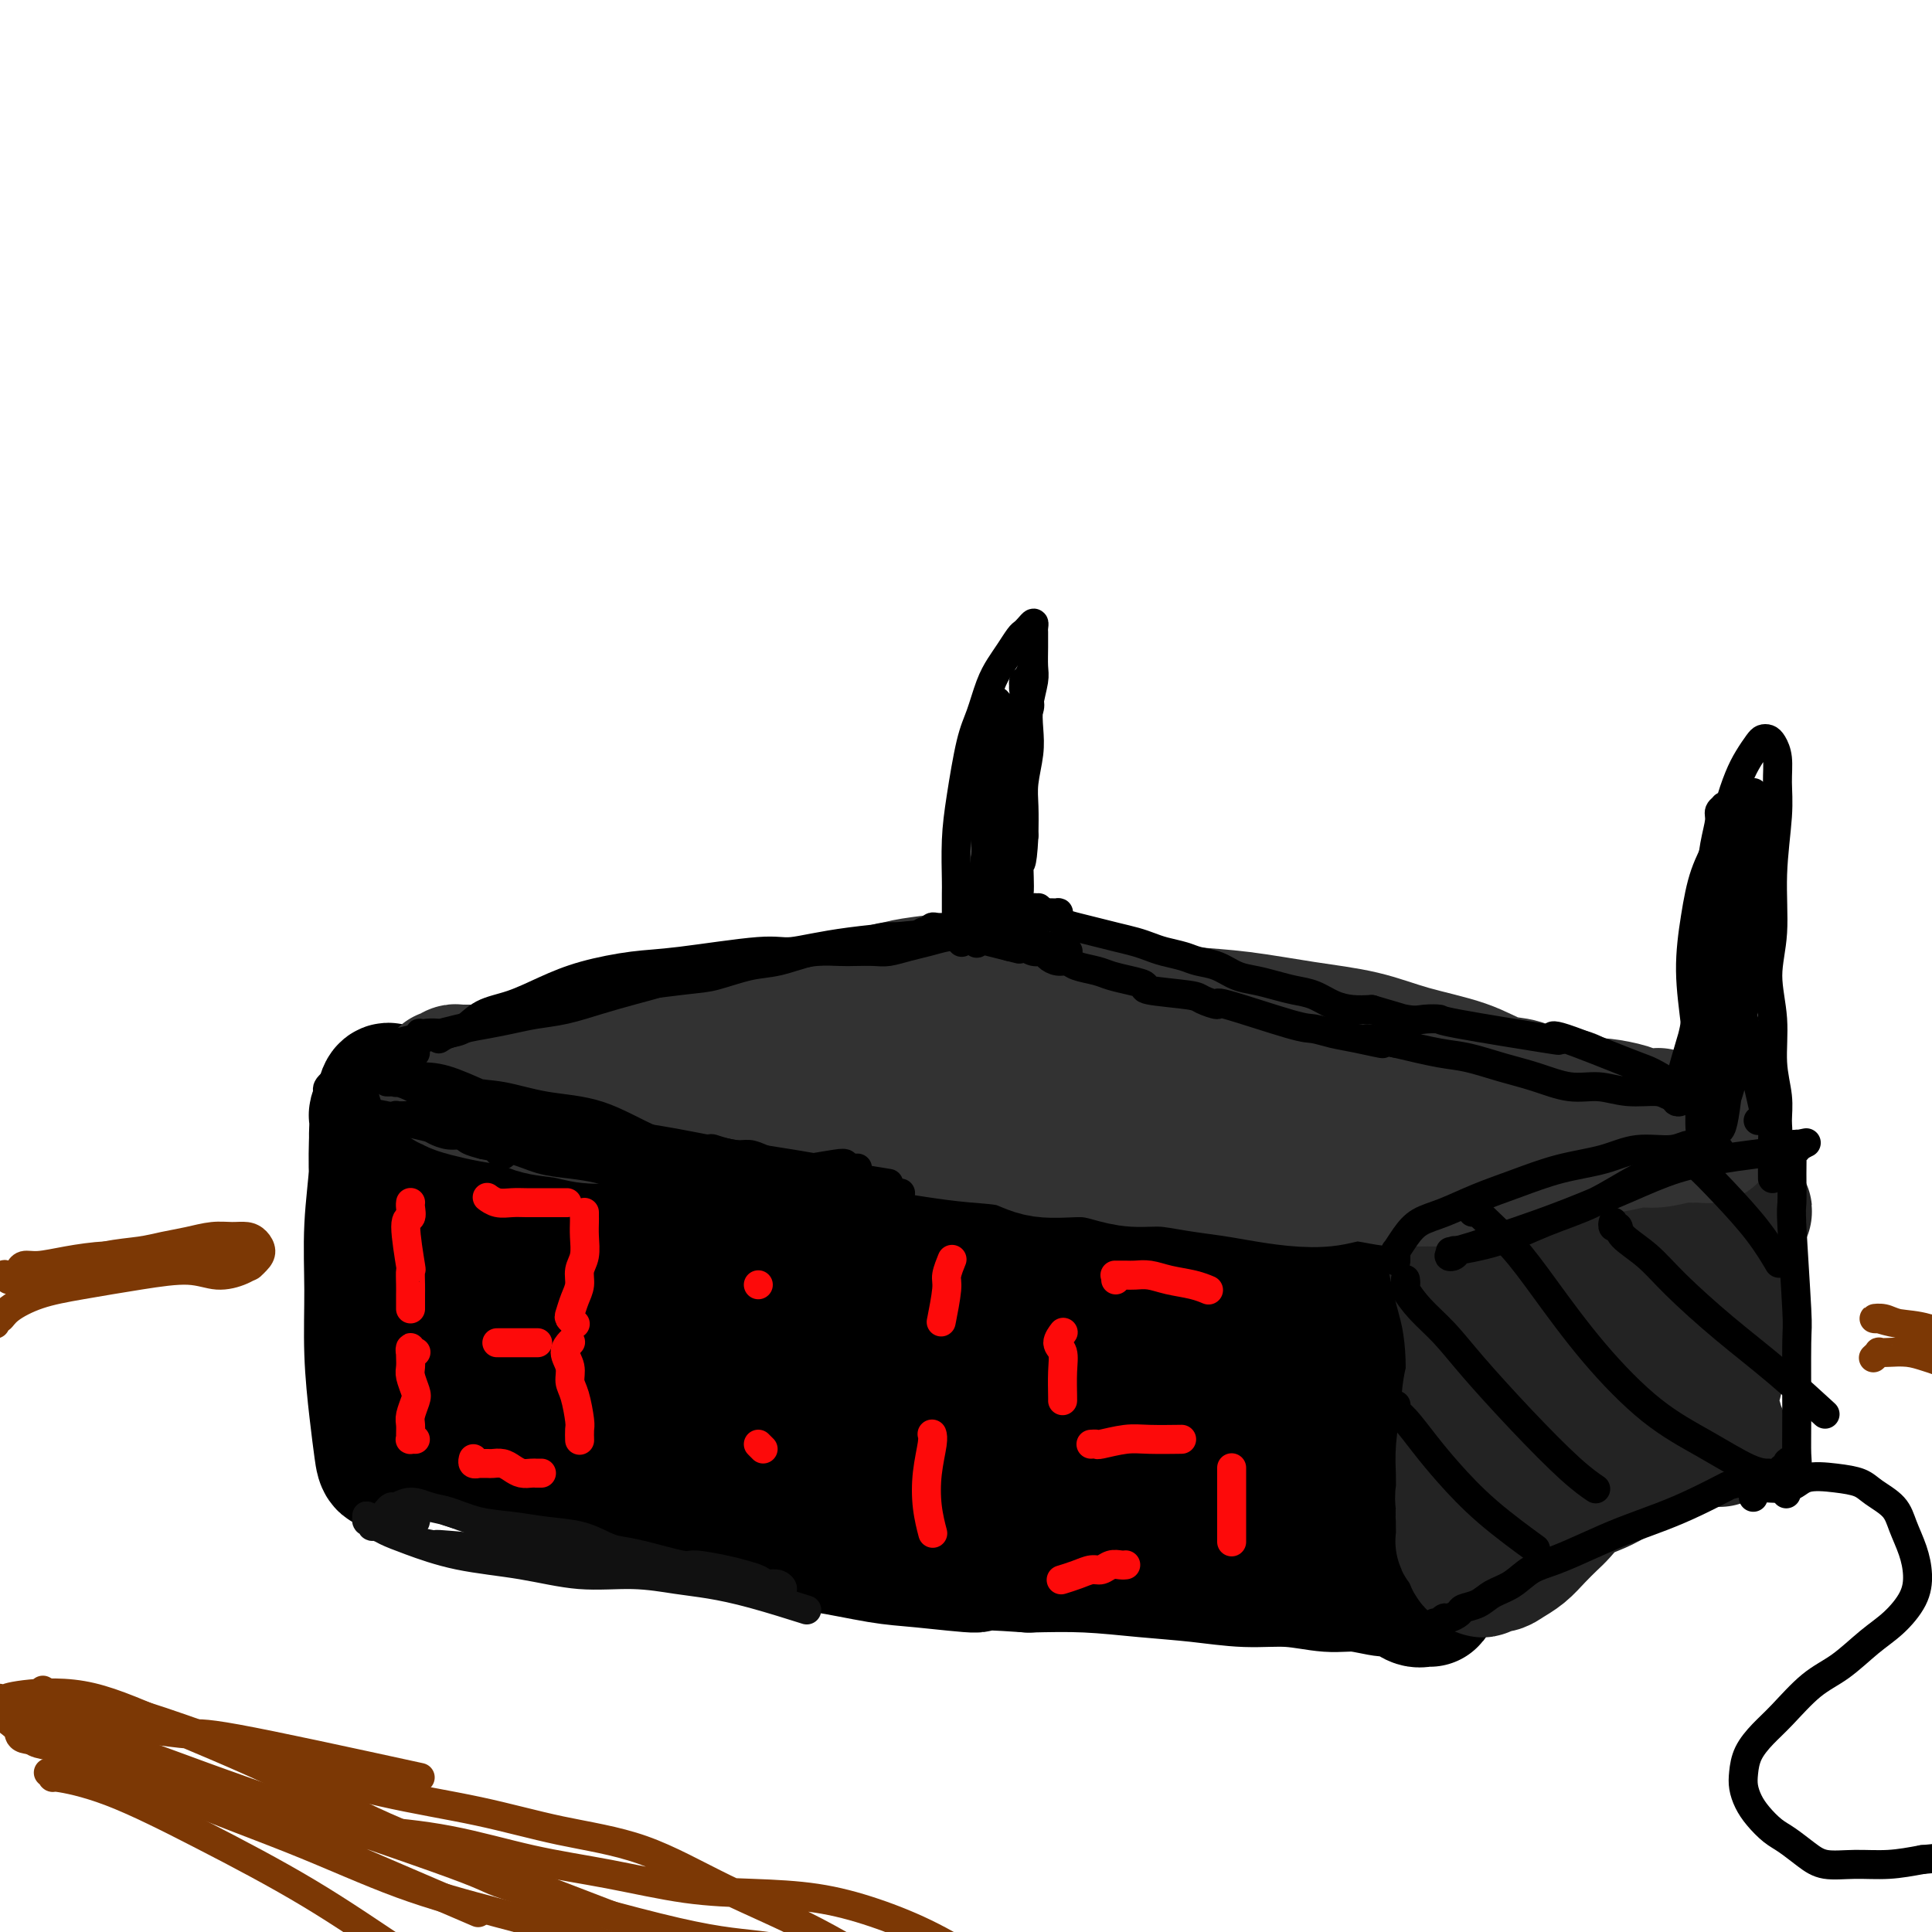 <svg viewBox='0 0 400 400' version='1.1' xmlns='http://www.w3.org/2000/svg' xmlns:xlink='http://www.w3.org/1999/xlink'><g fill='none' stroke='rgb(0,0,0)' stroke-width='28' stroke-linecap='round' stroke-linejoin='round'><path d='M128,247c-0.417,-0.417 -0.833,-0.833 -1,-1c-0.167,-0.167 -0.083,-0.083 0,0'/><path d='M80,231c0.083,0.005 0.166,0.010 0,0c-0.166,-0.010 -0.581,-0.034 -1,0c-0.419,0.034 -0.841,0.127 -1,0c-0.159,-0.127 -0.055,-0.474 0,0c0.055,0.474 0.061,1.769 0,4c-0.061,2.231 -0.189,5.398 0,9c0.189,3.602 0.693,7.641 1,12c0.307,4.359 0.415,9.040 1,14c0.585,4.960 1.646,10.199 2,15c0.354,4.801 0.001,9.164 0,12c-0.001,2.836 0.350,4.144 0,5c-0.350,0.856 -1.400,1.260 -2,1c-0.600,-0.260 -0.750,-1.183 -1,-3c-0.250,-1.817 -0.599,-4.528 -1,-8c-0.401,-3.472 -0.854,-7.705 -1,-12c-0.146,-4.295 0.017,-8.651 0,-13c-0.017,-4.349 -0.212,-8.689 0,-13c0.212,-4.311 0.830,-8.591 1,-12c0.170,-3.409 -0.110,-5.946 0,-8c0.110,-2.054 0.610,-3.626 1,-5c0.390,-1.374 0.669,-2.551 1,-3c0.331,-0.449 0.715,-0.172 1,0c0.285,0.172 0.471,0.238 1,1c0.529,0.762 1.400,2.221 2,4c0.600,1.779 0.930,3.877 1,7c0.070,3.123 -0.119,7.271 0,11c0.119,3.729 0.546,7.038 1,10c0.454,2.962 0.936,5.578 1,7c0.064,1.422 -0.291,1.652 0,2c0.291,0.348 1.226,0.814 2,0c0.774,-0.814 1.387,-2.907 2,-5'/><path d='M91,263c0.280,-2.033 -0.019,-4.617 0,-7c0.019,-2.383 0.357,-4.565 0,-7c-0.357,-2.435 -1.409,-5.123 -2,-7c-0.591,-1.877 -0.721,-2.944 -1,-4c-0.279,-1.056 -0.707,-2.101 -1,-3c-0.293,-0.899 -0.450,-1.652 0,-2c0.450,-0.348 1.506,-0.290 2,0c0.494,0.290 0.427,0.814 1,1c0.573,0.186 1.786,0.036 3,0c1.214,-0.036 2.430,0.043 4,0c1.570,-0.043 3.496,-0.207 5,0c1.504,0.207 2.588,0.787 4,1c1.412,0.213 3.154,0.060 5,0c1.846,-0.060 3.797,-0.027 6,0c2.203,0.027 4.658,0.049 7,0c2.342,-0.049 4.569,-0.168 7,0c2.431,0.168 5.064,0.624 8,1c2.936,0.376 6.175,0.673 9,1c2.825,0.327 5.235,0.684 8,1c2.765,0.316 5.884,0.592 9,1c3.116,0.408 6.229,0.949 10,1c3.771,0.051 8.199,-0.389 12,0c3.801,0.389 6.973,1.607 11,2c4.027,0.393 8.907,-0.038 13,0c4.093,0.038 7.400,0.546 11,1c3.600,0.454 7.495,0.854 11,1c3.505,0.146 6.620,0.039 10,0c3.380,-0.039 7.025,-0.011 10,0c2.975,0.011 5.278,0.003 8,0c2.722,-0.003 5.861,-0.002 9,0'/><path d='M270,244c29.271,2.308 11.949,2.577 7,3c-4.949,0.423 2.475,0.998 6,2c3.525,1.002 3.150,2.429 3,3c-0.150,0.571 -0.075,0.285 0,0'/><path d='M296,259c0.118,0.002 0.236,0.003 0,0c-0.236,-0.003 -0.824,-0.011 -1,0c-0.176,0.011 0.062,0.043 0,0c-0.062,-0.043 -0.422,-0.159 0,1c0.422,1.159 1.627,3.594 2,6c0.373,2.406 -0.086,4.784 0,8c0.086,3.216 0.718,7.270 1,11c0.282,3.730 0.214,7.136 0,11c-0.214,3.864 -0.575,8.187 -1,12c-0.425,3.813 -0.912,7.115 -1,10c-0.088,2.885 0.225,5.351 0,7c-0.225,1.649 -0.988,2.480 -1,3c-0.012,0.520 0.726,0.727 1,1c0.274,0.273 0.082,0.611 0,1c-0.082,0.389 -0.056,0.828 0,1c0.056,0.172 0.142,0.075 0,0c-0.142,-0.075 -0.511,-0.129 -1,0c-0.489,0.129 -1.096,0.442 -2,0c-0.904,-0.442 -2.104,-1.639 -3,-2c-0.896,-0.361 -1.488,0.114 -3,0c-1.512,-0.114 -3.943,-0.818 -6,-1c-2.057,-0.182 -3.738,0.159 -6,0c-2.262,-0.159 -5.103,-0.817 -8,-1c-2.897,-0.183 -5.848,0.108 -9,0c-3.152,-0.108 -6.505,-0.617 -10,-1c-3.495,-0.383 -7.133,-0.642 -11,-1c-3.867,-0.358 -7.962,-0.817 -12,-1c-4.038,-0.183 -8.019,-0.092 -12,0'/><path d='M213,324c-14.766,-1.030 -10.182,-0.104 -11,0c-0.818,0.104 -7.038,-0.613 -11,-1c-3.962,-0.387 -5.665,-0.443 -9,-1c-3.335,-0.557 -8.302,-1.616 -11,-2c-2.698,-0.384 -3.126,-0.093 -8,-1c-4.874,-0.907 -14.193,-3.013 -18,-4c-3.807,-0.987 -2.100,-0.856 -3,-1c-0.900,-0.144 -4.406,-0.562 -7,-1c-2.594,-0.438 -4.277,-0.895 -6,-1c-1.723,-0.105 -3.485,0.141 -5,0c-1.515,-0.141 -2.781,-0.670 -4,-1c-1.219,-0.330 -2.389,-0.460 -4,-1c-1.611,-0.540 -3.662,-1.489 -5,-2c-1.338,-0.511 -1.962,-0.585 -3,-1c-1.038,-0.415 -2.490,-1.172 -4,-2c-1.510,-0.828 -3.077,-1.728 -4,-2c-0.923,-0.272 -1.203,0.082 -2,0c-0.797,-0.082 -2.112,-0.602 -3,-1c-0.888,-0.398 -1.349,-0.674 -2,-1c-0.651,-0.326 -1.491,-0.700 -2,-1c-0.509,-0.300 -0.687,-0.525 -1,-1c-0.313,-0.475 -0.760,-1.200 -1,-2c-0.240,-0.800 -0.271,-1.675 0,-3c0.271,-1.325 0.845,-3.099 1,-5c0.155,-1.901 -0.110,-3.929 0,-6c0.110,-2.071 0.593,-4.185 1,-6c0.407,-1.815 0.738,-3.332 1,-5c0.262,-1.668 0.455,-3.488 1,-5c0.545,-1.512 1.441,-2.718 2,-4c0.559,-1.282 0.779,-2.641 1,-4'/><path d='M96,259c1.296,-3.997 1.535,-1.990 2,-2c0.465,-0.010 1.157,-2.038 2,-3c0.843,-0.962 1.837,-0.860 2,-1c0.163,-0.140 -0.504,-0.523 0,1c0.504,1.523 2.180,4.953 3,7c0.820,2.047 0.784,2.713 1,3c0.216,0.287 0.684,0.197 1,2c0.316,1.803 0.481,5.498 1,9c0.519,3.502 1.390,6.810 2,10c0.610,3.190 0.957,6.263 2,9c1.043,2.737 2.783,5.138 5,7c2.217,1.862 4.910,3.185 7,3c2.090,-0.185 3.577,-1.880 5,-4c1.423,-2.120 2.783,-4.667 4,-7c1.217,-2.333 2.292,-4.453 3,-7c0.708,-2.547 1.049,-5.521 1,-8c-0.049,-2.479 -0.487,-4.463 -1,-6c-0.513,-1.537 -1.099,-2.629 -2,-4c-0.901,-1.371 -2.115,-3.022 -3,-4c-0.885,-0.978 -1.441,-1.282 -2,-2c-0.559,-0.718 -1.120,-1.849 -2,-3c-0.880,-1.151 -2.078,-2.321 -3,-3c-0.922,-0.679 -1.569,-0.866 -2,-1c-0.431,-0.134 -0.646,-0.216 -1,0c-0.354,0.216 -0.845,0.728 -1,2c-0.155,1.272 0.028,3.302 0,5c-0.028,1.698 -0.265,3.063 0,6c0.265,2.937 1.033,7.444 2,12c0.967,4.556 2.133,9.159 4,13c1.867,3.841 4.433,6.921 7,10'/><path d='M133,303c2.686,2.899 5.900,5.148 9,6c3.100,0.852 6.084,0.309 9,-1c2.916,-1.309 5.763,-3.383 8,-7c2.237,-3.617 3.863,-8.778 6,-13c2.137,-4.222 4.785,-7.503 4,-13c-0.785,-5.497 -5.003,-13.208 -7,-16c-1.997,-2.792 -1.774,-0.666 -3,0c-1.226,0.666 -3.901,-0.129 -6,0c-2.099,0.129 -3.621,1.182 -5,2c-1.379,0.818 -2.613,1.400 -4,2c-1.387,0.600 -2.926,1.217 -4,3c-1.074,1.783 -1.682,4.732 -2,7c-0.318,2.268 -0.345,3.857 0,6c0.345,2.143 1.062,4.842 2,7c0.938,2.158 2.098,3.777 4,5c1.902,1.223 4.546,2.051 7,3c2.454,0.949 4.717,2.018 7,2c2.283,-0.018 4.584,-1.123 7,-2c2.416,-0.877 4.946,-1.526 7,-3c2.054,-1.474 3.632,-3.772 5,-6c1.368,-2.228 2.528,-4.385 3,-7c0.472,-2.615 0.258,-5.686 0,-8c-0.258,-2.314 -0.559,-3.870 -1,-5c-0.441,-1.130 -1.023,-1.832 -2,-3c-0.977,-1.168 -2.349,-2.800 -4,-3c-1.651,-0.200 -3.580,1.032 -5,2c-1.420,0.968 -2.329,1.672 -3,3c-0.671,1.328 -1.104,3.281 -1,6c0.104,2.719 0.744,6.206 2,10c1.256,3.794 3.128,7.897 5,12'/><path d='M171,292c2.016,5.268 3.557,7.440 6,10c2.443,2.560 5.788,5.510 9,7c3.212,1.490 6.292,1.521 9,2c2.708,0.479 5.044,1.404 9,-3c3.956,-4.404 9.531,-14.139 12,-19c2.469,-4.861 1.830,-4.848 2,-6c0.170,-1.152 1.148,-3.471 2,-6c0.852,-2.529 1.578,-5.270 2,-7c0.422,-1.730 0.540,-2.448 0,-3c-0.540,-0.552 -1.737,-0.938 -3,-1c-1.263,-0.062 -2.592,0.200 -4,1c-1.408,0.800 -2.894,2.138 -4,4c-1.106,1.862 -1.831,4.248 -2,7c-0.169,2.752 0.217,5.869 1,9c0.783,3.131 1.963,6.275 3,9c1.037,2.725 1.931,5.032 4,7c2.069,1.968 5.314,3.598 8,5c2.686,1.402 4.815,2.575 7,3c2.185,0.425 4.428,0.102 7,-1c2.572,-1.102 5.475,-2.984 7,-5c1.525,-2.016 1.672,-4.167 2,-7c0.328,-2.833 0.835,-6.347 0,-10c-0.835,-3.653 -3.014,-7.443 -5,-11c-1.986,-3.557 -3.779,-6.881 -6,-9c-2.221,-2.119 -4.870,-3.034 -7,-4c-2.130,-0.966 -3.740,-1.984 -6,-2c-2.260,-0.016 -5.169,0.968 -7,2c-1.831,1.032 -2.584,2.112 -4,4c-1.416,1.888 -3.497,4.585 -5,7c-1.503,2.415 -2.430,4.547 -3,7c-0.570,2.453 -0.785,5.226 -1,8'/><path d='M204,290c-1.527,4.083 -0.844,3.290 0,4c0.844,0.710 1.850,2.924 3,3c1.150,0.076 2.442,-1.987 4,-2c1.558,-0.013 3.380,2.022 2,-5c-1.380,-7.022 -5.962,-23.103 -10,-31c-4.038,-7.897 -7.531,-7.610 -11,-8c-3.469,-0.390 -6.913,-1.456 -10,-1c-3.087,0.456 -5.818,2.436 -8,5c-2.182,2.564 -3.815,5.714 -5,9c-1.185,3.286 -1.921,6.709 -2,10c-0.079,3.291 0.500,6.451 2,9c1.500,2.549 3.920,4.486 7,6c3.080,1.514 6.818,2.604 11,3c4.182,0.396 8.808,0.098 13,-1c4.192,-1.098 7.950,-2.994 11,-5c3.050,-2.006 5.393,-4.120 8,-6c2.607,-1.880 5.479,-3.524 8,-6c2.521,-2.476 4.692,-5.784 6,-8c1.308,-2.216 1.754,-3.341 2,-5c0.246,-1.659 0.292,-3.853 0,-5c-0.292,-1.147 -0.922,-1.246 -2,-1c-1.078,0.246 -2.603,0.838 -4,2c-1.397,1.162 -2.667,2.896 -4,5c-1.333,2.104 -2.731,4.579 -4,8c-1.269,3.421 -2.409,7.790 -2,12c0.409,4.210 2.367,8.263 4,12c1.633,3.737 2.940,7.160 5,10c2.060,2.840 4.874,5.097 8,6c3.126,0.903 6.563,0.451 10,0'/><path d='M246,310c3.416,-0.596 6.955,-2.086 10,-4c3.045,-1.914 5.595,-4.251 8,-7c2.405,-2.749 4.664,-5.910 7,-9c2.336,-3.090 4.748,-6.108 5,-11c0.252,-4.892 -1.655,-11.657 -3,-14c-1.345,-2.343 -2.127,-0.262 -3,1c-0.873,1.262 -1.837,1.706 -3,3c-1.163,1.294 -2.526,3.438 -3,6c-0.474,2.562 -0.059,5.541 0,8c0.059,2.459 -0.238,4.399 0,7c0.238,2.601 1.012,5.865 2,8c0.988,2.135 2.190,3.143 3,4c0.810,0.857 1.226,1.565 2,2c0.774,0.435 1.904,0.597 3,0c1.096,-0.597 2.158,-1.952 3,-3c0.842,-1.048 1.465,-1.787 2,-4c0.535,-2.213 0.982,-5.900 1,-9c0.018,-3.100 -0.393,-5.613 -1,-8c-0.607,-2.387 -1.410,-4.647 -2,-6c-0.590,-1.353 -0.967,-1.799 -2,-2c-1.033,-0.201 -2.723,-0.158 -4,0c-1.277,0.158 -2.142,0.432 -3,1c-0.858,0.568 -1.711,1.430 -3,2c-1.289,0.570 -3.016,0.847 -4,1c-0.984,0.153 -1.225,0.182 -2,0c-0.775,-0.182 -2.084,-0.575 -3,-1c-0.916,-0.425 -1.439,-0.884 -2,-2c-0.561,-1.116 -1.160,-2.890 -2,-4c-0.840,-1.110 -1.920,-1.555 -3,-2'/><path d='M249,267c-2.083,-1.784 -1.289,-1.743 -1,-2c0.289,-0.257 0.075,-0.811 0,-1c-0.075,-0.189 -0.009,-0.015 0,0c0.009,0.015 -0.037,-0.131 2,1c2.037,1.131 6.158,3.539 8,5c1.842,1.461 1.404,1.977 2,3c0.596,1.023 2.226,2.555 3,4c0.774,1.445 0.691,2.804 1,4c0.309,1.196 1.011,2.228 1,3c-0.011,0.772 -0.734,1.285 -1,2c-0.266,0.715 -0.076,1.633 0,2c0.076,0.367 0.038,0.184 0,0'/></g>
<g fill='none' stroke='rgb(35,35,35)' stroke-width='28' stroke-linecap='round' stroke-linejoin='round'><path d='M299,249c0.161,0.122 0.323,0.244 0,0c-0.323,-0.244 -1.130,-0.856 -1,0c0.130,0.856 1.197,3.178 2,6c0.803,2.822 1.340,6.145 2,9c0.660,2.855 1.441,5.244 2,8c0.559,2.756 0.896,5.879 1,9c0.104,3.121 -0.025,6.241 0,9c0.025,2.759 0.206,5.156 0,7c-0.206,1.844 -0.798,3.134 -1,4c-0.202,0.866 -0.015,1.307 0,2c0.015,0.693 -0.141,1.638 0,2c0.141,0.362 0.580,0.140 1,0c0.420,-0.140 0.820,-0.200 1,0c0.180,0.200 0.138,0.658 0,1c-0.138,0.342 -0.373,0.567 -1,1c-0.627,0.433 -1.646,1.075 -2,2c-0.354,0.925 -0.041,2.133 0,3c0.041,0.867 -0.189,1.395 0,2c0.189,0.605 0.797,1.289 1,2c0.203,0.711 0.002,1.451 0,2c-0.002,0.549 0.196,0.908 0,1c-0.196,0.092 -0.784,-0.082 -1,0c-0.216,0.082 -0.059,0.419 0,0c0.059,-0.419 0.018,-1.593 0,-3c-0.018,-1.407 -0.015,-3.047 0,-5c0.015,-1.953 0.043,-4.218 0,-6c-0.043,-1.782 -0.155,-3.081 0,-5c0.155,-1.919 0.578,-4.460 1,-7'/><path d='M304,293c0.165,-5.426 0.578,-5.990 1,-8c0.422,-2.010 0.855,-5.466 1,-8c0.145,-2.534 0.004,-4.145 0,-6c-0.004,-1.855 0.130,-3.954 0,-5c-0.130,-1.046 -0.523,-1.038 -2,-4c-1.477,-2.962 -4.038,-8.895 -5,-11c-0.962,-2.105 -0.325,-0.382 0,0c0.325,0.382 0.339,-0.577 0,-1c-0.339,-0.423 -1.031,-0.309 -1,0c0.031,0.309 0.783,0.815 1,1c0.217,0.185 -0.102,0.050 0,0c0.102,-0.050 0.625,-0.016 1,0c0.375,0.016 0.603,0.016 1,0c0.397,-0.016 0.962,-0.046 2,0c1.038,0.046 2.549,0.167 4,0c1.451,-0.167 2.841,-0.622 4,-1c1.159,-0.378 2.087,-0.678 3,-1c0.913,-0.322 1.810,-0.666 3,-1c1.190,-0.334 2.671,-0.659 4,-1c1.329,-0.341 2.504,-0.698 4,-1c1.496,-0.302 3.312,-0.551 5,-1c1.688,-0.449 3.246,-1.100 5,-1c1.754,0.100 3.703,0.950 6,1c2.297,0.050 4.942,-0.700 6,-1c1.058,-0.300 0.529,-0.150 0,0'/><path d='M360,252c-0.008,0.112 -0.015,0.223 0,0c0.015,-0.223 0.054,-0.782 0,-1c-0.054,-0.218 -0.200,-0.097 0,0c0.200,0.097 0.745,0.168 1,0c0.255,-0.168 0.218,-0.577 0,0c-0.218,0.577 -0.618,2.140 -1,4c-0.382,1.860 -0.746,4.016 -1,6c-0.254,1.984 -0.398,3.795 -1,6c-0.602,2.205 -1.664,4.804 -2,7c-0.336,2.196 0.053,3.989 0,6c-0.053,2.011 -0.546,4.241 -1,6c-0.454,1.759 -0.867,3.049 -1,4c-0.133,0.951 0.016,1.564 0,2c-0.016,0.436 -0.197,0.694 0,1c0.197,0.306 0.771,0.661 1,1c0.229,0.339 0.114,0.661 0,1c-0.114,0.339 -0.227,0.693 0,1c0.227,0.307 0.793,0.567 1,1c0.207,0.433 0.056,1.040 0,1c-0.056,-0.040 -0.016,-0.726 0,-1c0.016,-0.274 0.008,-0.137 0,0'/><path d='M341,301c0.112,0.459 0.225,0.917 0,1c-0.225,0.083 -0.786,-0.210 -1,0c-0.214,0.210 -0.080,0.923 0,1c0.080,0.077 0.106,-0.481 -1,0c-1.106,0.481 -3.345,2.001 -5,3c-1.655,0.999 -2.725,1.478 -4,2c-1.275,0.522 -2.753,1.088 -4,2c-1.247,0.912 -2.263,2.170 -3,3c-0.737,0.830 -1.194,1.232 -2,2c-0.806,0.768 -1.960,1.903 -3,3c-1.040,1.097 -1.966,2.155 -3,3c-1.034,0.845 -2.175,1.477 -3,2c-0.825,0.523 -1.335,0.936 -2,1c-0.665,0.064 -1.486,-0.222 -2,0c-0.514,0.222 -0.723,0.953 -1,1c-0.277,0.047 -0.624,-0.588 -1,-1c-0.376,-0.412 -0.781,-0.601 -1,-1c-0.219,-0.399 -0.252,-1.009 0,-2c0.252,-0.991 0.789,-2.364 1,-4c0.211,-1.636 0.097,-3.534 0,-5c-0.097,-1.466 -0.178,-2.501 0,-4c0.178,-1.499 0.614,-3.463 1,-5c0.386,-1.537 0.720,-2.648 1,-4c0.280,-1.352 0.506,-2.947 1,-5c0.494,-2.053 1.258,-4.566 2,-7c0.742,-2.434 1.464,-4.788 2,-7c0.536,-2.212 0.887,-4.280 1,-6c0.113,-1.720 -0.011,-3.090 0,-4c0.011,-0.910 0.157,-1.360 0,-2c-0.157,-0.640 -0.616,-1.468 -1,-2c-0.384,-0.532 -0.692,-0.766 -1,-1'/><path d='M312,265c-0.315,-1.188 -0.102,0.342 0,1c0.102,0.658 0.093,0.442 0,0c-0.093,-0.442 -0.271,-1.112 0,3c0.271,4.112 0.990,13.006 1,17c0.010,3.994 -0.689,3.087 -1,4c-0.311,0.913 -0.235,3.644 0,6c0.235,2.356 0.630,4.335 1,5c0.370,0.665 0.715,0.015 1,0c0.285,-0.015 0.510,0.603 1,0c0.490,-0.603 1.245,-2.429 2,-4c0.755,-1.571 1.509,-2.889 2,-5c0.491,-2.111 0.720,-5.015 1,-8c0.280,-2.985 0.612,-6.049 1,-9c0.388,-2.951 0.832,-5.788 1,-8c0.168,-2.212 0.059,-3.798 0,-5c-0.059,-1.202 -0.068,-2.021 0,-2c0.068,0.021 0.215,0.882 0,2c-0.215,1.118 -0.790,2.494 -1,4c-0.210,1.506 -0.053,3.142 0,5c0.053,1.858 0.002,3.937 0,6c-0.002,2.063 0.044,4.109 0,6c-0.044,1.891 -0.177,3.625 0,5c0.177,1.375 0.666,2.389 1,3c0.334,0.611 0.513,0.818 1,1c0.487,0.182 1.282,0.338 2,0c0.718,-0.338 1.359,-1.169 2,-2'/><path d='M327,290c1.146,-0.835 1.512,-2.422 2,-4c0.488,-1.578 1.097,-3.146 2,-5c0.903,-1.854 2.098,-3.995 3,-6c0.902,-2.005 1.510,-3.873 2,-5c0.490,-1.127 0.860,-1.511 1,-2c0.140,-0.489 0.049,-1.081 0,-1c-0.049,0.081 -0.055,0.836 0,1c0.055,0.164 0.173,-0.265 0,0c-0.173,0.265 -0.635,1.222 -1,2c-0.365,0.778 -0.633,1.377 -1,3c-0.367,1.623 -0.833,4.271 -1,6c-0.167,1.729 -0.035,2.541 0,3c0.035,0.459 -0.027,0.567 0,1c0.027,0.433 0.142,1.190 0,1c-0.142,-0.190 -0.542,-1.329 0,-3c0.542,-1.671 2.025,-3.876 3,-6c0.975,-2.124 1.442,-4.166 2,-6c0.558,-1.834 1.207,-3.458 2,-5c0.793,-1.542 1.729,-3.002 2,-4c0.271,-0.998 -0.123,-1.535 0,-2c0.123,-0.465 0.764,-0.856 1,-1c0.236,-0.144 0.067,-0.039 0,0c-0.067,0.039 -0.032,0.012 0,0c0.032,-0.012 0.061,-0.010 0,0c-0.061,0.010 -0.213,0.028 0,0c0.213,-0.028 0.789,-0.101 1,0c0.211,0.101 0.057,0.378 0,0c-0.057,-0.378 -0.015,-1.409 0,-2c0.015,-0.591 0.004,-0.740 0,-1c-0.004,-0.260 -0.002,-0.630 0,-1'/><path d='M345,253c1.706,-4.606 0.471,-1.620 0,-1c-0.471,0.620 -0.179,-1.126 0,-2c0.179,-0.874 0.244,-0.875 0,-1c-0.244,-0.125 -0.798,-0.373 -1,-1c-0.202,-0.627 -0.053,-1.632 0,-2c0.053,-0.368 0.010,-0.099 0,0c-0.010,0.099 0.011,0.026 0,0c-0.011,-0.026 -0.056,-0.007 0,0c0.056,0.007 0.211,0.003 0,0c-0.211,-0.003 -0.789,-0.003 -1,0c-0.211,0.003 -0.057,0.011 0,0c0.057,-0.011 0.015,-0.042 0,0c-0.015,0.042 -0.004,0.155 0,0c0.004,-0.155 0.001,-0.578 0,-1c-0.001,-0.422 -0.000,-0.845 0,-1c0.000,-0.155 0.000,-0.044 0,0c-0.000,0.044 -0.000,0.022 0,0'/></g>
<g fill='none' stroke='rgb(50,50,50)' stroke-width='28' stroke-linecap='round' stroke-linejoin='round'><path d='M296,244c0.114,0.000 0.228,0.000 0,0c-0.228,-0.000 -0.797,-0.000 -1,0c-0.203,0.000 -0.039,0.001 0,0c0.039,-0.001 -0.046,-0.005 0,0c0.046,0.005 0.223,0.019 0,0c-0.223,-0.019 -0.847,-0.071 -2,0c-1.153,0.071 -2.835,0.265 -5,0c-2.165,-0.265 -4.814,-0.988 -7,-1c-2.186,-0.012 -3.909,0.688 -6,1c-2.091,0.312 -4.550,0.237 -7,0c-2.450,-0.237 -4.892,-0.637 -7,-1c-2.108,-0.363 -3.882,-0.688 -6,-1c-2.118,-0.312 -4.579,-0.610 -7,-1c-2.421,-0.390 -4.800,-0.873 -7,-1c-2.200,-0.127 -4.220,0.103 -6,0c-1.780,-0.103 -3.320,-0.538 -5,-1c-1.680,-0.462 -3.499,-0.949 -6,-1c-2.501,-0.051 -5.682,0.336 -8,0c-2.318,-0.336 -3.773,-1.396 -6,-2c-2.227,-0.604 -5.227,-0.753 -8,-1c-2.773,-0.247 -5.320,-0.592 -8,-1c-2.680,-0.408 -5.493,-0.880 -8,-1c-2.507,-0.120 -4.709,0.111 -7,0c-2.291,-0.111 -4.670,-0.566 -7,-1c-2.330,-0.434 -4.610,-0.848 -7,-1c-2.390,-0.152 -4.889,-0.041 -7,0c-2.111,0.041 -3.834,0.011 -6,0c-2.166,-0.011 -4.775,-0.003 -7,0c-2.225,0.003 -4.064,0.001 -6,0c-1.936,-0.001 -3.968,-0.000 -6,0'/><path d='M133,231c-6.066,-0.014 -5.230,-0.050 -6,0c-0.770,0.050 -3.147,0.187 -5,0c-1.853,-0.187 -3.181,-0.698 -5,-1c-1.819,-0.302 -4.129,-0.396 -6,-1c-1.871,-0.604 -3.304,-1.717 -4,-2c-0.696,-0.283 -0.654,0.265 -3,0c-2.346,-0.265 -7.078,-1.343 -9,-2c-1.922,-0.657 -1.033,-0.894 -1,-1c0.033,-0.106 -0.791,-0.080 -1,0c-0.209,0.080 0.196,0.214 0,0c-0.196,-0.214 -0.992,-0.775 -1,-1c-0.008,-0.225 0.773,-0.113 1,0c0.227,0.113 -0.099,0.227 0,0c0.099,-0.227 0.622,-0.796 1,-1c0.378,-0.204 0.612,-0.044 1,0c0.388,0.044 0.929,-0.030 2,0c1.071,0.030 2.672,0.163 4,0c1.328,-0.163 2.382,-0.621 4,-1c1.618,-0.379 3.799,-0.678 6,-1c2.201,-0.322 4.423,-0.668 7,-1c2.577,-0.332 5.508,-0.651 8,-1c2.492,-0.349 4.546,-0.727 7,-1c2.454,-0.273 5.310,-0.440 8,-1c2.690,-0.560 5.215,-1.512 7,-2c1.785,-0.488 2.829,-0.512 5,-1c2.171,-0.488 5.469,-1.439 7,-2c1.531,-0.561 1.295,-0.732 2,-1c0.705,-0.268 2.353,-0.634 4,-1'/><path d='M166,209c12.141,-2.328 5.493,-1.149 4,-1c-1.493,0.149 2.167,-0.733 4,-1c1.833,-0.267 1.837,0.082 3,0c1.163,-0.082 3.484,-0.596 5,-1c1.516,-0.404 2.227,-0.697 3,-1c0.773,-0.303 1.608,-0.617 4,-1c2.392,-0.383 6.342,-0.835 8,-1c1.658,-0.165 1.023,-0.044 1,0c-0.023,0.044 0.567,0.012 1,0c0.433,-0.012 0.708,-0.003 1,0c0.292,0.003 0.600,0.001 1,0c0.400,-0.001 0.891,-0.000 1,0c0.109,0.000 -0.163,0.000 0,0c0.163,-0.000 0.761,-0.000 1,0c0.239,0.000 0.120,0.000 0,0'/><path d='M202,208c0.052,0.002 0.104,0.004 0,0c-0.104,-0.004 -0.363,-0.015 0,0c0.363,0.015 1.348,0.056 3,0c1.652,-0.056 3.971,-0.208 6,0c2.029,0.208 3.769,0.776 6,1c2.231,0.224 4.955,0.105 8,0c3.045,-0.105 6.412,-0.195 10,0c3.588,0.195 7.399,0.674 11,1c3.601,0.326 6.993,0.498 11,1c4.007,0.502 8.630,1.332 13,2c4.370,0.668 8.489,1.172 12,2c3.511,0.828 6.415,1.981 10,3c3.585,1.019 7.853,1.905 11,3c3.147,1.095 5.175,2.399 7,3c1.825,0.601 3.449,0.500 5,1c1.551,0.500 3.030,1.601 4,2c0.970,0.399 1.430,0.097 2,0c0.570,-0.097 1.251,0.013 2,0c0.749,-0.013 1.567,-0.148 2,0c0.433,0.148 0.483,0.578 1,1c0.517,0.422 1.502,0.835 2,1c0.498,0.165 0.509,0.083 1,0c0.491,-0.083 1.463,-0.166 3,0c1.537,0.166 3.639,0.581 5,1c1.361,0.419 1.982,0.844 3,1c1.018,0.156 2.434,0.045 3,0c0.566,-0.045 0.283,-0.022 0,0'/><path d='M338,232c0.415,0.115 0.831,0.230 1,0c0.169,-0.230 0.092,-0.804 0,-1c-0.092,-0.196 -0.198,-0.015 0,0c0.198,0.015 0.701,-0.135 1,0c0.299,0.135 0.393,0.557 1,1c0.607,0.443 1.727,0.907 3,1c1.273,0.093 2.700,-0.185 4,0c1.300,0.185 2.475,0.835 3,1c0.525,0.165 0.400,-0.153 1,0c0.600,0.153 1.924,0.777 2,1c0.076,0.223 -1.098,0.045 -2,0c-0.902,-0.045 -1.533,0.044 -2,0c-0.467,-0.044 -0.770,-0.220 -2,0c-1.230,0.220 -3.387,0.836 -5,1c-1.613,0.164 -2.681,-0.125 -4,0c-1.319,0.125 -2.888,0.664 -5,1c-2.112,0.336 -4.766,0.468 -7,1c-2.234,0.532 -4.047,1.462 -6,2c-1.953,0.538 -4.046,0.683 -6,1c-1.954,0.317 -3.768,0.807 -5,1c-1.232,0.193 -1.882,0.090 -3,0c-1.118,-0.090 -2.704,-0.167 -4,0c-1.296,0.167 -2.304,0.578 -3,1c-0.696,0.422 -1.082,0.856 -2,1c-0.918,0.144 -2.370,-0.003 -3,0c-0.630,0.003 -0.439,0.155 -1,0c-0.561,-0.155 -1.875,-0.616 -3,-1c-1.125,-0.384 -2.063,-0.692 -3,-1'/><path d='M288,242c-1.870,-0.199 -3.047,0.303 -4,0c-0.953,-0.303 -1.684,-1.412 -3,-2c-1.316,-0.588 -3.217,-0.654 -5,-1c-1.783,-0.346 -3.449,-0.971 -4,-1c-0.551,-0.029 0.012,0.537 -6,-1c-6.012,-1.537 -18.601,-5.177 -26,-7c-7.399,-1.823 -9.609,-1.830 -13,-3c-3.391,-1.170 -7.965,-3.505 -12,-5c-4.035,-1.495 -7.532,-2.152 -11,-3c-3.468,-0.848 -6.909,-1.889 -10,-3c-3.091,-1.111 -5.834,-2.294 -8,-3c-2.166,-0.706 -3.755,-0.935 -5,-1c-1.245,-0.065 -2.146,0.034 -3,0c-0.854,-0.034 -1.662,-0.202 -2,0c-0.338,0.202 -0.205,0.776 0,1c0.205,0.224 0.481,0.100 1,0c0.519,-0.100 1.282,-0.177 2,0c0.718,0.177 1.393,0.609 3,1c1.607,0.391 4.148,0.743 7,1c2.852,0.257 6.016,0.420 10,1c3.984,0.580 8.790,1.578 14,2c5.210,0.422 10.826,0.267 20,1c9.174,0.733 21.907,2.352 27,3c5.093,0.648 2.547,0.324 0,0'/><path d='M322,229c0.012,-0.431 0.025,-0.862 0,-1c-0.025,-0.138 -0.087,0.015 0,0c0.087,-0.015 0.322,-0.200 1,0c0.678,0.200 1.798,0.785 3,1c1.202,0.215 2.486,0.062 3,0c0.514,-0.062 0.257,-0.031 0,0'/></g>
<g fill='none' stroke='rgb(0,0,0)' stroke-width='6' stroke-linecap='round' stroke-linejoin='round'><path d='M289,261c0.000,-0.033 0.000,-0.066 0,0c-0.000,0.066 -0.002,0.230 0,0c0.002,-0.230 0.006,-0.855 0,-1c-0.006,-0.145 -0.022,0.190 0,0c0.022,-0.190 0.082,-0.903 0,-1c-0.082,-0.097 -0.307,0.424 0,0c0.307,-0.424 1.145,-1.793 2,-3c0.855,-1.207 1.726,-2.253 3,-3c1.274,-0.747 2.951,-1.197 5,-2c2.049,-0.803 4.471,-1.960 7,-3c2.529,-1.040 5.166,-1.962 8,-3c2.834,-1.038 5.864,-2.192 9,-3c3.136,-0.808 6.378,-1.270 9,-2c2.622,-0.730 4.625,-1.726 7,-2c2.375,-0.274 5.122,0.175 7,0c1.878,-0.175 2.886,-0.975 4,-1c1.114,-0.025 2.333,0.725 3,1c0.667,0.275 0.782,0.074 1,0c0.218,-0.074 0.538,-0.019 1,0c0.462,0.019 1.067,0.004 1,0c-0.067,-0.004 -0.804,0.003 -1,0c-0.196,-0.003 0.149,-0.015 0,0c-0.149,0.015 -0.793,0.055 -1,0c-0.207,-0.055 0.021,-0.207 0,0c-0.021,0.207 -0.292,0.773 -1,1c-0.708,0.227 -1.854,0.113 -3,0'/><path d='M350,239c-1.521,0.494 -2.324,1.227 -4,2c-1.676,0.773 -4.227,1.584 -7,3c-2.773,1.416 -5.769,3.437 -9,5c-3.231,1.563 -6.698,2.668 -10,4c-3.302,1.332 -6.439,2.892 -10,4c-3.561,1.108 -7.547,1.765 -9,2c-1.453,0.235 -0.372,0.050 0,0c0.372,-0.050 0.036,0.036 0,0c-0.036,-0.036 0.230,-0.193 0,0c-0.230,0.193 -0.954,0.737 -1,1c-0.046,0.263 0.586,0.245 1,0c0.414,-0.245 0.610,-0.718 1,-1c0.390,-0.282 0.975,-0.372 3,-1c2.025,-0.628 5.492,-1.793 9,-3c3.508,-1.207 7.058,-2.456 11,-4c3.942,-1.544 8.275,-3.383 12,-5c3.725,-1.617 6.842,-3.011 10,-4c3.158,-0.989 6.356,-1.571 9,-2c2.644,-0.429 4.733,-0.703 7,-1c2.267,-0.297 4.713,-0.615 6,-1c1.287,-0.385 1.414,-0.835 2,-1c0.586,-0.165 1.631,-0.044 2,0c0.369,0.044 0.061,0.012 0,0c-0.061,-0.012 0.125,-0.003 0,0c-0.125,0.003 -0.563,0.002 -1,0'/><path d='M372,237c3.866,-0.778 1.032,-0.223 0,0c-1.032,0.223 -0.262,0.114 0,0c0.262,-0.114 0.018,-0.231 0,0c-0.018,0.231 0.192,0.812 0,1c-0.192,0.188 -0.784,-0.017 -1,0c-0.216,0.017 -0.054,0.258 0,1c0.054,0.742 0.000,1.987 0,4c-0.000,2.013 0.053,4.795 0,6c-0.053,1.205 -0.210,0.833 0,5c0.210,4.167 0.789,12.873 1,17c0.211,4.127 0.053,3.674 0,7c-0.053,3.326 -0.000,10.432 0,15c0.000,4.568 -0.053,6.597 0,8c0.053,1.403 0.210,2.179 0,3c-0.210,0.821 -0.788,1.685 -1,2c-0.212,0.315 -0.057,0.081 0,0c0.057,-0.081 0.016,-0.008 0,0c-0.016,0.008 -0.008,-0.050 0,0c0.008,0.050 0.016,0.209 0,0c-0.016,-0.209 -0.057,-0.787 0,-1c0.057,-0.213 0.211,-0.060 0,0c-0.211,0.060 -0.789,0.026 -1,0c-0.211,-0.026 -0.057,-0.046 0,0c0.057,0.046 0.016,0.156 0,0c-0.016,-0.156 -0.008,-0.578 0,-1'/><path d='M370,304c-0.324,10.366 -0.136,2.779 0,0c0.136,-2.779 0.218,-0.752 0,0c-0.218,0.752 -0.737,0.227 -1,0c-0.263,-0.227 -0.270,-0.157 0,0c0.270,0.157 0.817,0.401 -1,1c-1.817,0.599 -5.996,1.553 -8,2c-2.004,0.447 -1.832,0.387 -3,1c-1.168,0.613 -3.676,1.897 -6,3c-2.324,1.103 -4.463,2.024 -7,3c-2.537,0.976 -5.472,2.009 -8,3c-2.528,0.991 -4.648,1.942 -7,3c-2.352,1.058 -4.936,2.224 -7,3c-2.064,0.776 -3.607,1.164 -5,2c-1.393,0.836 -2.634,2.122 -4,3c-1.366,0.878 -2.856,1.350 -4,2c-1.144,0.650 -1.941,1.480 -3,2c-1.059,0.520 -2.379,0.732 -3,1c-0.621,0.268 -0.544,0.594 -1,1c-0.456,0.406 -1.446,0.893 -2,1c-0.554,0.107 -0.670,-0.168 -1,0c-0.330,0.168 -0.872,0.777 -1,1c-0.128,0.223 0.158,0.060 0,0c-0.158,-0.060 -0.759,-0.017 -1,0c-0.241,0.017 -0.120,0.009 0,0'/><path d='M289,291c0.036,-0.084 0.072,-0.167 0,0c-0.072,0.167 -0.250,0.586 0,1c0.250,0.414 0.930,0.823 2,2c1.070,1.177 2.530,3.122 4,5c1.470,1.878 2.951,3.689 5,6c2.049,2.311 4.667,5.122 8,8c3.333,2.878 7.381,5.822 9,7c1.619,1.178 0.810,0.589 0,0'/><path d='M291,265c-0.016,-0.107 -0.032,-0.215 0,0c0.032,0.215 0.111,0.751 0,1c-0.111,0.249 -0.411,0.211 0,1c0.411,0.789 1.533,2.406 3,4c1.467,1.594 3.280,3.167 5,5c1.720,1.833 3.348,3.928 6,7c2.652,3.072 6.329,7.122 10,11c3.671,3.878 7.334,7.582 10,10c2.666,2.418 4.333,3.548 5,4c0.667,0.452 0.333,0.226 0,0'/><path d='M305,251c-0.121,-0.005 -0.242,-0.010 0,0c0.242,0.010 0.845,0.033 1,0c0.155,-0.033 -0.140,-0.124 1,1c1.140,1.124 3.715,3.464 6,6c2.285,2.536 4.281,5.268 7,9c2.719,3.732 6.162,8.464 10,13c3.838,4.536 8.073,8.876 12,12c3.927,3.124 7.548,5.033 11,7c3.452,1.967 6.737,3.991 9,5c2.263,1.009 3.504,1.003 4,1c0.496,-0.003 0.248,-0.001 0,0'/><path d='M334,254c0.031,-0.546 0.062,-1.092 0,-1c-0.062,0.092 -0.216,0.821 0,1c0.216,0.179 0.801,-0.192 1,0c0.199,0.192 0.012,0.945 1,2c0.988,1.055 3.152,2.410 5,4c1.848,1.590 3.379,3.415 6,6c2.621,2.585 6.331,5.930 10,9c3.669,3.070 7.295,5.865 11,9c3.705,3.135 7.487,6.610 9,8c1.513,1.390 0.756,0.695 0,0'/><path d='M347,240c0.334,-0.004 0.668,-0.009 1,0c0.332,0.009 0.660,0.031 1,0c0.340,-0.031 0.690,-0.116 2,1c1.310,1.116 3.578,3.433 6,6c2.422,2.567 4.998,5.383 7,8c2.002,2.617 3.429,5.033 4,6c0.571,0.967 0.285,0.483 0,0'/><path d='M104,239c0.141,0.089 0.281,0.177 0,0c-0.281,-0.177 -0.984,-0.621 -1,-1c-0.016,-0.379 0.655,-0.693 0,-1c-0.655,-0.307 -2.635,-0.607 -4,-1c-1.365,-0.393 -2.115,-0.879 -3,-1c-0.885,-0.121 -1.905,0.122 -3,0c-1.095,-0.122 -2.264,-0.609 -3,-1c-0.736,-0.391 -1.039,-0.686 -2,-1c-0.961,-0.314 -2.578,-0.647 -4,-1c-1.422,-0.353 -2.647,-0.724 -4,-1c-1.353,-0.276 -2.833,-0.455 -4,-1c-1.167,-0.545 -2.023,-1.455 -3,-2c-0.977,-0.545 -2.077,-0.723 -3,-1c-0.923,-0.277 -1.669,-0.652 -2,-1c-0.331,-0.348 -0.248,-0.670 0,-1c0.248,-0.330 0.660,-0.670 1,-1c0.340,-0.330 0.608,-0.652 1,-1c0.392,-0.348 0.908,-0.723 2,-1c1.092,-0.277 2.761,-0.456 4,-1c1.239,-0.544 2.049,-1.452 3,-2c0.951,-0.548 2.044,-0.736 3,-1c0.956,-0.264 1.777,-0.602 2,-1c0.223,-0.398 -0.150,-0.854 0,-1c0.150,-0.146 0.825,0.017 1,0c0.175,-0.017 -0.149,-0.215 0,0c0.149,0.215 0.772,0.841 1,1c0.228,0.159 0.061,-0.150 0,0c-0.061,0.150 -0.018,0.757 0,1c0.018,0.243 0.009,0.121 0,0'/></g>
<g fill='none' stroke='rgb(253,10,10)' stroke-width='6' stroke-linecap='round' stroke-linejoin='round'><path d='M85,249c0.001,-0.004 0.001,-0.007 0,0c-0.001,0.007 -0.005,0.026 0,0c0.005,-0.026 0.019,-0.096 0,0c-0.019,0.096 -0.072,0.359 0,1c0.072,0.641 0.268,1.660 0,2c-0.268,0.340 -1.000,0.002 -1,2c0.000,1.998 0.732,6.332 1,8c0.268,1.668 0.072,0.671 0,1c-0.072,0.329 -0.019,1.983 0,3c0.019,1.017 0.005,1.396 0,2c-0.005,0.604 -0.001,1.432 0,2c0.001,0.568 0.000,0.877 0,1c-0.000,0.123 -0.000,0.062 0,0'/><path d='M86,280c0.113,-0.037 0.226,-0.075 0,0c-0.226,0.075 -0.792,0.261 -1,0c-0.208,-0.261 -0.057,-0.969 0,-1c0.057,-0.031 0.019,0.614 0,1c-0.019,0.386 -0.018,0.511 0,1c0.018,0.489 0.054,1.342 0,2c-0.054,0.658 -0.196,1.121 0,2c0.196,0.879 0.732,2.176 1,3c0.268,0.824 0.268,1.177 0,2c-0.268,0.823 -0.805,2.115 -1,3c-0.195,0.885 -0.049,1.361 0,2c0.049,0.639 -0.001,1.439 0,2c0.001,0.561 0.052,0.882 0,1c-0.052,0.118 -0.206,0.032 0,0c0.206,-0.032 0.773,-0.009 1,0c0.227,0.009 0.113,0.005 0,0'/><path d='M101,248c0.003,0.002 0.006,0.004 0,0c-0.006,-0.004 -0.021,-0.015 0,0c0.021,0.015 0.077,0.057 0,0c-0.077,-0.057 -0.286,-0.211 0,0c0.286,0.211 1.069,0.789 2,1c0.931,0.211 2.012,0.057 3,0c0.988,-0.057 1.883,-0.015 3,0c1.117,0.015 2.454,0.004 4,0c1.546,-0.004 3.299,-0.001 4,0c0.701,0.001 0.351,0.001 0,0'/><path d='M121,251c0.001,0.436 0.001,0.872 0,1c-0.001,0.128 -0.004,-0.052 0,0c0.004,0.052 0.016,0.334 0,1c-0.016,0.666 -0.060,1.714 0,3c0.060,1.286 0.223,2.810 0,4c-0.223,1.190 -0.831,2.045 -1,3c-0.169,0.955 0.102,2.011 0,3c-0.102,0.989 -0.577,1.911 -1,3c-0.423,1.089 -0.794,2.343 -1,3c-0.206,0.657 -0.248,0.715 0,1c0.248,0.285 0.785,0.796 1,1c0.215,0.204 0.107,0.102 0,0'/><path d='M103,278c-0.120,0.000 -0.240,0.000 0,0c0.240,0.000 0.839,0.000 1,0c0.161,0.000 -0.118,0.000 0,0c0.118,0.000 0.631,0.000 1,0c0.369,0.000 0.594,0.000 1,0c0.406,0.000 0.994,0.000 2,0c1.006,0.000 2.430,0.000 3,0c0.570,0.000 0.285,0.000 0,0'/><path d='M118,278c-0.003,0.003 -0.006,0.006 0,0c0.006,-0.006 0.020,-0.021 0,0c-0.020,0.021 -0.073,0.078 0,0c0.073,-0.078 0.271,-0.291 0,0c-0.271,0.291 -1.011,1.086 -1,2c0.011,0.914 0.774,1.945 1,3c0.226,1.055 -0.083,2.132 0,3c0.083,0.868 0.558,1.525 1,3c0.442,1.475 0.850,3.766 1,5c0.150,1.234 0.040,1.409 0,2c-0.040,0.591 -0.012,1.597 0,2c0.012,0.403 0.006,0.201 0,0'/><path d='M112,305c-0.032,-0.000 -0.063,-0.000 0,0c0.063,0.000 0.221,0.001 0,0c-0.221,-0.001 -0.822,-0.003 -1,0c-0.178,0.003 0.066,0.011 0,0c-0.066,-0.011 -0.441,-0.041 -1,0c-0.559,0.041 -1.300,0.155 -2,0c-0.700,-0.155 -1.358,-0.577 -2,-1c-0.642,-0.423 -1.267,-0.846 -2,-1c-0.733,-0.154 -1.573,-0.040 -2,0c-0.427,0.040 -0.440,0.007 -1,0c-0.560,-0.007 -1.667,0.012 -2,0c-0.333,-0.012 0.107,-0.055 0,0c-0.107,0.055 -0.759,0.207 -1,0c-0.241,-0.207 -0.069,-0.773 0,-1c0.069,-0.227 0.034,-0.113 0,0'/><path d='M157,266c0.000,0.000 0.000,0.000 0,0c0.000,0.000 0.000,0.000 0,0c0.000,0.000 0.000,0.000 0,0c0.000,0.000 0.000,0.000 0,0c0.000,0.000 0.000,0.000 0,0'/><path d='M157,299c0.417,0.417 0.833,0.833 1,1c0.167,0.167 0.083,0.083 0,0'/><path d='M197,261c-0.002,0.006 -0.005,0.011 0,0c0.005,-0.011 0.016,-0.040 0,0c-0.016,0.040 -0.061,0.148 0,0c0.061,-0.148 0.226,-0.554 0,0c-0.226,0.554 -0.844,2.066 -1,3c-0.156,0.934 0.150,1.290 0,3c-0.150,1.710 -0.757,4.774 -1,6c-0.243,1.226 -0.121,0.613 0,0'/><path d='M193,297c-0.028,-0.091 -0.056,-0.181 0,0c0.056,0.181 0.197,0.634 0,2c-0.197,1.366 -0.733,3.644 -1,6c-0.267,2.356 -0.264,4.788 0,7c0.264,2.212 0.790,4.203 1,5c0.210,0.797 0.105,0.398 0,0'/><path d='M231,265c0.004,-0.423 0.007,-0.845 0,-1c-0.007,-0.155 -0.025,-0.041 0,0c0.025,0.041 0.092,0.010 0,0c-0.092,-0.010 -0.343,0.000 0,0c0.343,-0.000 1.281,-0.011 2,0c0.719,0.011 1.219,0.045 2,0c0.781,-0.045 1.842,-0.170 3,0c1.158,0.170 2.414,0.633 4,1c1.586,0.367 3.504,0.637 5,1c1.496,0.363 2.570,0.818 3,1c0.430,0.182 0.215,0.091 0,0'/><path d='M220,276c0.010,-0.013 0.021,-0.027 0,0c-0.021,0.027 -0.072,0.094 0,0c0.072,-0.094 0.268,-0.351 0,0c-0.268,0.351 -1.000,1.309 -1,2c0.000,0.691 0.732,1.113 1,2c0.268,0.887 0.072,2.238 0,4c-0.072,1.762 -0.019,3.936 0,5c0.019,1.064 0.006,1.018 0,1c-0.006,-0.018 -0.003,-0.009 0,0'/><path d='M226,299c-0.116,0.008 -0.232,0.016 0,0c0.232,-0.016 0.813,-0.057 1,0c0.187,0.057 -0.019,0.211 1,0c1.019,-0.211 3.263,-0.789 5,-1c1.737,-0.211 2.968,-0.057 5,0c2.032,0.057 4.866,0.016 6,0c1.134,-0.016 0.567,-0.008 0,0'/><path d='M255,304c0.000,-0.103 0.000,-0.205 0,0c0.000,0.205 0.000,0.718 0,1c-0.000,0.282 0.000,0.332 0,1c0.000,0.668 -0.000,1.955 0,3c0.000,1.045 0.000,1.847 0,3c0.000,1.153 -0.000,2.657 0,4c0.000,1.343 0.000,2.527 0,3c0.000,0.473 0.000,0.237 0,0'/><path d='M233,324c0.066,-0.009 0.132,-0.017 0,0c-0.132,0.017 -0.460,0.060 -1,0c-0.540,-0.060 -1.290,-0.223 -2,0c-0.710,0.223 -1.378,0.830 -2,1c-0.622,0.170 -1.198,-0.099 -2,0c-0.802,0.099 -1.831,0.565 -3,1c-1.169,0.435 -2.477,0.839 -3,1c-0.523,0.161 -0.262,0.081 0,0'/></g>
<g fill='none' stroke='rgb(0,0,0)' stroke-width='6' stroke-linecap='round' stroke-linejoin='round'><path d='M363,310c0.047,-0.294 0.094,-0.587 0,-1c-0.094,-0.413 -0.327,-0.945 1,-1c1.327,-0.055 4.216,0.369 6,0c1.784,-0.369 2.463,-1.530 4,-2c1.537,-0.470 3.930,-0.248 6,0c2.070,0.248 3.815,0.522 5,1c1.185,0.478 1.810,1.158 3,2c1.190,0.842 2.945,1.844 4,3c1.055,1.156 1.410,2.466 2,4c0.590,1.534 1.416,3.294 2,5c0.584,1.706 0.927,3.359 1,5c0.073,1.641 -0.124,3.269 -1,5c-0.876,1.731 -2.432,3.565 -4,5c-1.568,1.435 -3.147,2.470 -5,4c-1.853,1.530 -3.981,3.556 -6,5c-2.019,1.444 -3.928,2.305 -6,4c-2.072,1.695 -4.307,4.225 -6,6c-1.693,1.775 -2.843,2.796 -4,4c-1.157,1.204 -2.319,2.590 -3,4c-0.681,1.410 -0.881,2.843 -1,4c-0.119,1.157 -0.157,2.038 0,3c0.157,0.962 0.510,2.004 1,3c0.490,0.996 1.119,1.945 2,3c0.881,1.055 2.015,2.216 3,3c0.985,0.784 1.822,1.192 3,2c1.178,0.808 2.697,2.018 4,3c1.303,0.982 2.391,1.738 4,2c1.609,0.262 3.741,0.032 6,0c2.259,-0.032 4.645,0.134 7,0c2.355,-0.134 4.677,-0.567 7,-1'/><path d='M398,385c4.667,-0.378 6.333,-0.822 7,-1c0.667,-0.178 0.333,-0.089 0,0'/><path d='M82,224c-0.008,0.115 -0.016,0.231 0,0c0.016,-0.231 0.058,-0.807 0,-1c-0.058,-0.193 -0.214,-0.001 1,0c1.214,0.001 3.798,-0.187 6,0c2.202,0.187 4.021,0.751 7,2c2.979,1.249 7.116,3.184 11,5c3.884,1.816 7.513,3.513 11,5c3.487,1.487 6.830,2.762 10,4c3.170,1.238 6.167,2.437 9,3c2.833,0.563 5.502,0.488 8,1c2.498,0.512 4.827,1.610 7,2c2.173,0.390 4.192,0.070 5,0c0.808,-0.070 0.405,0.108 0,0c-0.405,-0.108 -0.813,-0.501 -2,-1c-1.187,-0.499 -3.153,-1.102 -5,-2c-1.847,-0.898 -3.573,-2.090 -6,-3c-2.427,-0.910 -5.554,-1.538 -9,-3c-3.446,-1.462 -7.212,-3.758 -11,-5c-3.788,-1.242 -7.597,-1.429 -11,-2c-3.403,-0.571 -6.400,-1.526 -9,-2c-2.600,-0.474 -4.804,-0.467 -7,-1c-2.196,-0.533 -4.383,-1.607 -6,-2c-1.617,-0.393 -2.665,-0.105 -4,0c-1.335,0.105 -2.959,0.028 -4,0c-1.041,-0.028 -1.501,-0.006 -2,0c-0.499,0.006 -1.037,-0.004 -1,0c0.037,0.004 0.649,0.022 1,0c0.351,-0.022 0.441,-0.083 1,0c0.559,0.083 1.588,0.309 3,1c1.412,0.691 3.206,1.845 5,3'/><path d='M90,228c3.194,1.506 6.178,3.269 10,5c3.822,1.731 8.483,3.428 13,5c4.517,1.572 8.892,3.017 13,4c4.108,0.983 7.949,1.502 11,2c3.051,0.498 5.312,0.975 9,2c3.688,1.025 8.805,2.598 7,2c-1.805,-0.598 -10.531,-3.368 -17,-5c-6.469,-1.632 -10.682,-2.125 -15,-3c-4.318,-0.875 -8.740,-2.133 -13,-3c-4.260,-0.867 -8.356,-1.343 -12,-2c-3.644,-0.657 -6.834,-1.497 -9,-2c-2.166,-0.503 -3.307,-0.671 -4,-1c-0.693,-0.329 -0.937,-0.821 -1,-1c-0.063,-0.179 0.053,-0.045 0,0c-0.053,0.045 -0.277,0.003 0,0c0.277,-0.003 1.056,0.035 2,0c0.944,-0.035 2.054,-0.144 3,0c0.946,0.144 1.727,0.539 4,1c2.273,0.461 6.037,0.986 10,2c3.963,1.014 8.123,2.517 13,4c4.877,1.483 10.469,2.944 15,4c4.531,1.056 8.002,1.705 12,2c3.998,0.295 8.525,0.236 12,0c3.475,-0.236 5.898,-0.649 8,-1c2.102,-0.351 3.883,-0.641 6,-1c2.117,-0.359 4.570,-0.789 6,-1c1.430,-0.211 1.837,-0.203 2,0c0.163,0.203 0.081,0.602 0,1'/><path d='M175,242c5.215,-0.320 1.253,-0.120 -1,0c-2.253,0.120 -2.798,0.161 -4,0c-1.202,-0.161 -3.061,-0.523 -6,-1c-2.939,-0.477 -6.957,-1.067 -12,-2c-5.043,-0.933 -11.112,-2.208 -16,-3c-4.888,-0.792 -8.594,-1.100 -11,-2c-2.406,-0.900 -3.513,-2.392 -4,-3c-0.487,-0.608 -0.353,-0.332 0,0c0.353,0.332 0.926,0.722 1,1c0.074,0.278 -0.352,0.445 1,1c1.352,0.555 4.480,1.497 8,3c3.520,1.503 7.430,3.565 12,5c4.570,1.435 9.800,2.241 14,3c4.200,0.759 7.371,1.471 10,2c2.629,0.529 4.715,0.874 7,1c2.285,0.126 4.769,0.034 7,0c2.231,-0.034 4.209,-0.010 5,0c0.791,0.010 0.396,0.005 0,0'/><path d='M184,245c-2.665,-0.449 -5.329,-0.897 -7,-1c-1.671,-0.103 -2.348,0.140 -3,0c-0.652,-0.140 -1.278,-0.664 -3,-1c-1.722,-0.336 -4.539,-0.486 -7,-1c-2.461,-0.514 -4.567,-1.393 -6,-2c-1.433,-0.607 -2.194,-0.944 -3,-1c-0.806,-0.056 -1.657,0.167 -3,0c-1.343,-0.167 -3.178,-0.725 -4,-1c-0.822,-0.275 -0.633,-0.266 -2,0c-1.367,0.266 -4.291,0.789 -6,1c-1.709,0.211 -2.202,0.109 -3,0c-0.798,-0.109 -1.901,-0.225 -3,0c-1.099,0.225 -2.195,0.792 -3,1c-0.805,0.208 -1.320,0.057 -2,0c-0.680,-0.057 -1.525,-0.018 -2,0c-0.475,0.018 -0.580,0.017 -1,0c-0.420,-0.017 -1.153,-0.050 -2,0c-0.847,0.050 -1.806,0.183 -3,0c-1.194,-0.183 -2.624,-0.684 -4,-1c-1.376,-0.316 -2.700,-0.449 -4,-1c-1.300,-0.551 -2.576,-1.521 -4,-2c-1.424,-0.479 -2.998,-0.469 -4,-1c-1.002,-0.531 -1.434,-1.604 -2,-2c-0.566,-0.396 -1.266,-0.116 -2,0c-0.734,0.116 -1.504,0.069 -2,0c-0.496,-0.069 -0.720,-0.159 -1,0c-0.280,0.159 -0.616,0.567 -1,1c-0.384,0.433 -0.814,0.889 -1,1c-0.186,0.111 -0.127,-0.124 0,0c0.127,0.124 0.322,0.607 1,1c0.678,0.393 1.839,0.697 3,1'/><path d='M100,237c1.689,0.428 3.910,0.497 6,1c2.090,0.503 4.049,1.440 6,2c1.951,0.560 3.892,0.743 6,1c2.108,0.257 4.381,0.586 6,1c1.619,0.414 2.582,0.912 3,1c0.418,0.088 0.290,-0.232 1,0c0.710,0.232 2.259,1.018 -3,-1c-5.259,-2.018 -17.327,-6.840 -22,-9c-4.673,-2.160 -1.950,-1.658 -2,-2c-0.050,-0.342 -2.871,-1.526 -4,-2c-1.129,-0.474 -0.564,-0.237 0,0'/><path d='M199,195c-0.030,-0.031 -0.061,-0.063 0,0c0.061,0.063 0.212,0.220 0,0c-0.212,-0.220 -0.789,-0.819 -1,-1c-0.211,-0.181 -0.056,0.055 0,0c0.056,-0.055 0.015,-0.403 0,-1c-0.015,-0.597 -0.002,-1.445 0,-3c0.002,-1.555 -0.008,-3.819 0,-5c0.008,-1.181 0.032,-1.279 0,-3c-0.032,-1.721 -0.122,-5.065 0,-8c0.122,-2.935 0.455,-5.461 1,-9c0.545,-3.539 1.300,-8.091 2,-11c0.700,-2.909 1.343,-4.173 2,-6c0.657,-1.827 1.328,-4.216 2,-6c0.672,-1.784 1.346,-2.964 2,-4c0.654,-1.036 1.289,-1.928 2,-3c0.711,-1.072 1.497,-2.323 2,-3c0.503,-0.677 0.723,-0.780 1,-1c0.277,-0.220 0.610,-0.559 1,-1c0.390,-0.441 0.837,-0.986 1,-1c0.163,-0.014 0.044,0.503 0,1c-0.044,0.497 -0.011,0.974 0,1c0.011,0.026 -0.001,-0.399 0,0c0.001,0.399 0.014,1.621 0,3c-0.014,1.379 -0.055,2.915 0,4c0.055,1.085 0.207,1.717 0,3c-0.207,1.283 -0.774,3.216 -1,5c-0.226,1.784 -0.113,3.420 0,5c0.113,1.580 0.226,3.104 0,5c-0.226,1.896 -0.792,4.164 -1,6c-0.208,1.836 -0.060,3.239 0,5c0.060,1.761 0.030,3.881 0,6'/><path d='M212,173c-0.399,7.664 -0.895,5.325 -1,6c-0.105,0.675 0.182,4.363 0,6c-0.182,1.637 -0.833,1.222 -1,2c-0.167,0.778 0.152,2.748 0,4c-0.152,1.252 -0.773,1.784 -1,2c-0.227,0.216 -0.061,0.114 0,0c0.061,-0.114 0.016,-0.241 0,0c-0.016,0.241 -0.004,0.849 0,1c0.004,0.151 0.001,-0.156 0,0c-0.001,0.156 -0.000,0.774 0,1c0.000,0.226 0.000,0.061 0,0c-0.000,-0.061 -0.000,-0.017 0,0c0.000,0.017 0.000,0.005 0,0c-0.000,-0.005 -0.000,-0.005 0,0c0.000,0.005 0.000,0.015 0,0c-0.000,-0.015 -0.000,-0.055 0,0c0.000,0.055 0.000,0.204 0,0c-0.000,-0.204 -0.000,-0.760 0,-1c0.000,-0.240 0.001,-0.165 0,0c-0.001,0.165 -0.003,0.419 0,0c0.003,-0.419 0.011,-1.511 0,-2c-0.011,-0.489 -0.042,-0.374 0,-1c0.042,-0.626 0.155,-1.993 0,-3c-0.155,-1.007 -0.580,-1.656 -1,-3c-0.420,-1.344 -0.834,-3.384 -1,-5c-0.166,-1.616 -0.083,-2.808 0,-4'/><path d='M207,176c-0.492,-3.622 -0.722,-3.678 -1,-5c-0.278,-1.322 -0.603,-3.912 -1,-6c-0.397,-2.088 -0.866,-3.675 -1,-5c-0.134,-1.325 0.068,-2.388 0,-3c-0.068,-0.612 -0.407,-0.774 0,-3c0.407,-2.226 1.560,-6.517 2,-8c0.440,-1.483 0.166,-0.159 0,0c-0.166,0.159 -0.226,-0.849 0,-1c0.226,-0.151 0.736,0.554 1,1c0.264,0.446 0.282,0.634 0,1c-0.282,0.366 -0.864,0.911 -1,2c-0.136,1.089 0.175,2.722 0,4c-0.175,1.278 -0.834,2.200 -1,4c-0.166,1.800 0.162,4.479 0,7c-0.162,2.521 -0.814,4.883 -1,7c-0.186,2.117 0.094,3.989 0,6c-0.094,2.011 -0.561,4.161 -1,6c-0.439,1.839 -0.850,3.369 -1,4c-0.150,0.631 -0.040,0.365 0,1c0.040,0.635 0.011,2.170 0,3c-0.011,0.830 -0.003,0.953 0,1c0.003,0.047 0.002,0.017 0,0c-0.002,-0.017 -0.005,-0.020 0,0c0.005,0.020 0.018,0.063 0,0c-0.018,-0.063 -0.067,-0.233 0,-1c0.067,-0.767 0.249,-2.129 1,-4c0.751,-1.871 2.072,-4.249 3,-7c0.928,-2.751 1.464,-5.876 2,-9'/><path d='M208,171c1.256,-5.065 1.395,-7.727 2,-10c0.605,-2.273 1.675,-4.157 2,-6c0.325,-1.843 -0.095,-3.647 0,-5c0.095,-1.353 0.705,-2.256 1,-3c0.295,-0.744 0.274,-1.328 0,-2c-0.274,-0.672 -0.802,-1.433 -1,-2c-0.198,-0.567 -0.067,-0.940 0,-1c0.067,-0.060 0.071,0.195 0,0c-0.071,-0.195 -0.215,-0.838 0,-1c0.215,-0.162 0.790,0.157 1,0c0.210,-0.157 0.056,-0.790 0,-1c-0.056,-0.210 -0.014,0.002 0,0c0.014,-0.002 0.001,-0.219 0,0c-0.001,0.219 0.011,0.875 0,1c-0.011,0.125 -0.044,-0.282 0,0c0.044,0.282 0.165,1.253 0,2c-0.165,0.747 -0.618,1.269 -1,2c-0.382,0.731 -0.694,1.671 -1,3c-0.306,1.329 -0.607,3.048 -1,5c-0.393,1.952 -0.879,4.139 -1,6c-0.121,1.861 0.124,3.398 0,5c-0.124,1.602 -0.615,3.270 -1,5c-0.385,1.730 -0.663,3.520 -1,5c-0.337,1.480 -0.731,2.648 -1,4c-0.269,1.352 -0.412,2.888 -1,4c-0.588,1.112 -1.620,1.799 -2,3c-0.380,1.201 -0.109,2.914 0,4c0.109,1.086 0.054,1.543 0,2'/><path d='M203,191c-1.546,8.051 -0.412,2.679 0,1c0.412,-1.679 0.100,0.335 0,1c-0.100,0.665 0.012,-0.018 0,0c-0.012,0.018 -0.148,0.737 0,1c0.148,0.263 0.579,0.071 1,0c0.421,-0.071 0.831,-0.019 1,0c0.169,0.019 0.098,0.006 0,0c-0.098,-0.006 -0.222,-0.006 0,0c0.222,0.006 0.792,0.016 1,0c0.208,-0.016 0.056,-0.059 0,0c-0.056,0.059 -0.015,0.221 0,0c0.015,-0.221 0.003,-0.823 0,-1c-0.003,-0.177 0.003,0.071 0,0c-0.003,-0.071 -0.017,-0.462 0,-1c0.017,-0.538 0.064,-1.222 0,-2c-0.064,-0.778 -0.238,-1.648 0,-3c0.238,-1.352 0.887,-3.184 1,-5c0.113,-1.816 -0.310,-3.616 0,-6c0.310,-2.384 1.351,-5.351 2,-8c0.649,-2.649 0.904,-4.978 1,-7c0.096,-2.022 0.034,-3.736 0,-5c-0.034,-1.264 -0.038,-2.079 0,-3c0.038,-0.921 0.118,-1.948 0,-3c-0.118,-1.052 -0.434,-2.127 0,-3c0.434,-0.873 1.617,-1.543 2,-2c0.383,-0.457 -0.033,-0.702 0,-1c0.033,-0.298 0.517,-0.649 1,-1'/><path d='M213,143c1.083,-8.112 0.290,-2.892 0,-1c-0.290,1.892 -0.078,0.456 0,0c0.078,-0.456 0.021,0.070 0,0c-0.021,-0.070 -0.006,-0.734 0,-1c0.006,-0.266 0.003,-0.133 0,0'/><path d='M355,225c0.128,0.105 0.256,0.210 0,0c-0.256,-0.210 -0.896,-0.736 -1,-1c-0.104,-0.264 0.328,-0.265 0,-1c-0.328,-0.735 -1.418,-2.204 -2,-4c-0.582,-1.796 -0.658,-3.920 -1,-7c-0.342,-3.080 -0.951,-7.116 -1,-11c-0.049,-3.884 0.462,-7.617 1,-11c0.538,-3.383 1.102,-6.418 2,-9c0.898,-2.582 2.128,-4.713 3,-7c0.872,-2.287 1.385,-4.732 2,-7c0.615,-2.268 1.331,-4.359 2,-6c0.669,-1.641 1.292,-2.830 2,-4c0.708,-1.170 1.500,-2.320 2,-3c0.500,-0.680 0.708,-0.890 1,-1c0.292,-0.110 0.668,-0.121 1,0c0.332,0.121 0.621,0.375 1,1c0.379,0.625 0.849,1.620 1,3c0.151,1.380 -0.017,3.146 0,5c0.017,1.854 0.219,3.798 0,7c-0.219,3.202 -0.858,7.663 -1,12c-0.142,4.337 0.215,8.550 0,12c-0.215,3.450 -1.000,6.138 -1,9c0.000,2.862 0.786,5.897 1,9c0.214,3.103 -0.142,6.274 0,9c0.142,2.726 0.784,5.007 1,7c0.216,1.993 0.005,3.697 0,5c-0.005,1.303 0.194,2.205 0,3c-0.194,0.795 -0.783,1.483 -1,2c-0.217,0.517 -0.062,0.862 0,1c0.062,0.138 0.031,0.069 0,0'/><path d='M367,238c-0.018,12.618 -0.062,2.162 0,-2c0.062,-4.162 0.231,-2.030 0,-2c-0.231,0.030 -0.862,-2.042 -1,-2c-0.138,0.042 0.218,2.197 -1,-3c-1.218,-5.197 -4.011,-17.745 -5,-23c-0.989,-5.255 -0.174,-3.217 0,-5c0.174,-1.783 -0.293,-7.388 0,-14c0.293,-6.612 1.346,-14.233 2,-18c0.654,-3.767 0.908,-3.681 1,-4c0.092,-0.319 0.022,-1.042 0,-1c-0.022,0.042 0.005,0.848 0,1c-0.005,0.152 -0.043,-0.349 0,0c0.043,0.349 0.166,1.547 0,3c-0.166,1.453 -0.622,3.162 -1,6c-0.378,2.838 -0.679,6.804 -1,11c-0.321,4.196 -0.663,8.620 -1,13c-0.337,4.380 -0.669,8.715 -1,13c-0.331,4.285 -0.660,8.520 -1,12c-0.340,3.480 -0.692,6.204 -1,8c-0.308,1.796 -0.574,2.665 -1,3c-0.426,0.335 -1.012,0.138 -1,0c0.012,-0.138 0.623,-0.216 1,-1c0.377,-0.784 0.521,-2.274 1,-4c0.479,-1.726 1.293,-3.690 2,-7c0.707,-3.310 1.306,-7.968 2,-13c0.694,-5.032 1.484,-10.438 2,-15c0.516,-4.562 0.758,-8.281 1,-12'/><path d='M364,182c1.508,-9.570 1.279,-7.497 1,-8c-0.279,-0.503 -0.606,-3.584 -1,-5c-0.394,-1.416 -0.855,-1.169 -1,-2c-0.145,-0.831 0.025,-2.740 -1,-1c-1.025,1.740 -3.244,7.128 -4,10c-0.756,2.872 -0.048,3.229 0,4c0.048,0.771 -0.564,1.956 -1,12c-0.436,10.044 -0.695,28.949 -1,37c-0.305,8.051 -0.656,5.250 -1,5c-0.344,-0.250 -0.681,2.050 -1,3c-0.319,0.950 -0.619,0.550 -1,0c-0.381,-0.550 -0.842,-1.248 -1,-3c-0.158,-1.752 -0.011,-4.557 0,-8c0.011,-3.443 -0.113,-7.523 0,-12c0.113,-4.477 0.462,-9.350 1,-14c0.538,-4.650 1.264,-9.078 2,-13c0.736,-3.922 1.480,-7.339 2,-10c0.520,-2.661 0.815,-4.567 1,-6c0.185,-1.433 0.261,-2.394 0,-3c-0.261,-0.606 -0.857,-0.857 -1,-1c-0.143,-0.143 0.169,-0.178 0,0c-0.169,0.178 -0.819,0.570 -1,1c-0.181,0.430 0.106,0.900 0,2c-0.106,1.100 -0.606,2.831 -1,5c-0.394,2.169 -0.683,4.776 -1,8c-0.317,3.224 -0.662,7.064 -1,11c-0.338,3.936 -0.669,7.968 -1,12'/><path d='M352,206c-1.275,7.780 -1.464,8.229 -2,10c-0.536,1.771 -1.420,4.862 -2,7c-0.580,2.138 -0.856,3.322 -1,4c-0.144,0.678 -0.157,0.850 0,1c0.157,0.150 0.486,0.277 1,0c0.514,-0.277 1.215,-0.959 2,-2c0.785,-1.041 1.653,-2.440 2,-3c0.347,-0.560 0.174,-0.280 0,0'/><path d='M364,232c0.000,0.000 0.000,0.000 0,0c0.000,0.000 0.000,0.000 0,0'/><path d='M219,190c-0.047,-0.425 -0.094,-0.850 0,-1c0.094,-0.150 0.331,-0.026 0,0c-0.331,0.026 -1.228,-0.047 -2,0c-0.772,0.047 -1.418,0.212 -2,0c-0.582,-0.212 -1.099,-0.803 -1,-1c0.099,-0.197 0.814,-0.001 1,0c0.186,0.001 -0.158,-0.192 0,0c0.158,0.192 0.816,0.769 1,1c0.184,0.231 -0.107,0.118 0,0c0.107,-0.118 0.611,-0.239 1,0c0.389,0.239 0.662,0.837 1,1c0.338,0.163 0.739,-0.111 1,0c0.261,0.111 0.380,0.607 1,1c0.620,0.393 1.741,0.683 3,1c1.259,0.317 2.657,0.662 4,1c1.343,0.338 2.632,0.668 4,1c1.368,0.332 2.816,0.667 4,1c1.184,0.333 2.105,0.666 3,1c0.895,0.334 1.765,0.671 3,1c1.235,0.329 2.837,0.652 4,1c1.163,0.348 1.889,0.723 3,1c1.111,0.277 2.607,0.456 4,1c1.393,0.544 2.683,1.454 4,2c1.317,0.546 2.662,0.727 4,1c1.338,0.273 2.668,0.637 4,1c1.332,0.363 2.666,0.724 4,1c1.334,0.276 2.667,0.466 4,1c1.333,0.534 2.667,1.413 4,2c1.333,0.587 2.667,0.882 4,1c1.333,0.118 2.667,0.059 4,0'/><path d='M284,209c11.162,3.260 4.568,1.410 3,1c-1.568,-0.410 1.890,0.619 4,1c2.110,0.381 2.871,0.114 4,0c1.129,-0.114 2.628,-0.074 3,0c0.372,0.074 -0.381,0.181 4,1c4.381,0.819 13.895,2.351 18,3c4.105,0.649 2.800,0.417 2,0c-0.800,-0.417 -1.094,-1.019 2,0c3.094,1.019 9.578,3.660 13,5c3.422,1.340 3.782,1.378 5,2c1.218,0.622 3.293,1.827 5,3c1.707,1.173 3.044,2.315 4,3c0.956,0.685 1.530,0.912 2,1c0.470,0.088 0.834,0.035 1,0c0.166,-0.035 0.133,-0.052 0,0c-0.133,0.052 -0.365,0.173 -1,0c-0.635,-0.173 -1.673,-0.639 -3,-1c-1.327,-0.361 -2.943,-0.617 -4,-1c-1.057,-0.383 -1.554,-0.893 -3,-1c-1.446,-0.107 -3.840,0.190 -6,0c-2.160,-0.190 -4.086,-0.867 -6,-1c-1.914,-0.133 -3.817,0.277 -6,0c-2.183,-0.277 -4.646,-1.243 -7,-2c-2.354,-0.757 -4.600,-1.306 -7,-2c-2.400,-0.694 -4.954,-1.533 -7,-2c-2.046,-0.467 -3.585,-0.562 -6,-1c-2.415,-0.438 -5.708,-1.219 -9,-2'/><path d='M289,216c-10.497,-1.962 -4.241,-0.368 -3,0c1.241,0.368 -2.535,-0.491 -5,-1c-2.465,-0.509 -3.621,-0.668 -5,-1c-1.379,-0.332 -2.983,-0.838 -4,-1c-1.017,-0.162 -1.449,0.020 -5,-1c-3.551,-1.020 -10.221,-3.243 -13,-4c-2.779,-0.757 -1.667,-0.048 -2,0c-0.333,0.048 -2.111,-0.564 -3,-1c-0.889,-0.436 -0.888,-0.694 -3,-1c-2.112,-0.306 -6.335,-0.659 -8,-1c-1.665,-0.341 -0.771,-0.668 -1,-1c-0.229,-0.332 -1.580,-0.667 -3,-1c-1.420,-0.333 -2.908,-0.663 -4,-1c-1.092,-0.337 -1.788,-0.681 -3,-1c-1.212,-0.319 -2.940,-0.611 -4,-1c-1.060,-0.389 -1.453,-0.874 -2,-1c-0.547,-0.126 -1.250,0.106 -2,0c-0.750,-0.106 -1.549,-0.549 -2,-1c-0.451,-0.451 -0.556,-0.909 -1,-1c-0.444,-0.091 -1.228,0.186 -2,0c-0.772,-0.186 -1.531,-0.834 -2,-1c-0.469,-0.166 -0.647,0.151 -1,0c-0.353,-0.151 -0.879,-0.770 -1,-1c-0.121,-0.230 0.163,-0.072 0,0c-0.163,0.072 -0.775,0.058 -1,0c-0.225,-0.058 -0.064,-0.159 0,0c0.064,0.159 0.032,0.580 0,1'/><path d='M209,196c-12.444,-3.111 -3.556,-0.889 0,0c3.556,0.889 1.778,0.444 0,0'/><path d='M221,197c0.124,-0.032 0.248,-0.063 0,0c-0.248,0.063 -0.868,0.221 -1,0c-0.132,-0.221 0.223,-0.819 0,-1c-0.223,-0.181 -1.024,0.057 -2,0c-0.976,-0.057 -2.128,-0.407 -3,-1c-0.872,-0.593 -1.466,-1.429 -3,-2c-1.534,-0.571 -4.010,-0.877 -5,-1c-0.990,-0.123 -0.495,-0.061 0,0'/><path d='M199,194c0.078,-0.007 0.157,-0.013 0,0c-0.157,0.013 -0.549,0.046 -1,0c-0.451,-0.046 -0.962,-0.170 -2,0c-1.038,0.170 -2.603,0.634 -4,1c-1.397,0.366 -2.627,0.634 -4,1c-1.373,0.366 -2.890,0.829 -4,1c-1.110,0.171 -1.812,0.048 -3,0c-1.188,-0.048 -2.861,-0.023 -4,0c-1.139,0.023 -1.742,0.044 -3,0c-1.258,-0.044 -3.170,-0.152 -5,0c-1.830,0.152 -3.576,0.565 -5,1c-1.424,0.435 -2.524,0.893 -4,1c-1.476,0.107 -3.327,-0.137 -5,0c-1.673,0.137 -3.169,0.655 -5,1c-1.831,0.345 -3.997,0.516 -6,1c-2.003,0.484 -3.844,1.281 -6,2c-2.156,0.719 -4.627,1.358 -7,2c-2.373,0.642 -4.647,1.285 -7,2c-2.353,0.715 -4.787,1.501 -7,2c-2.213,0.499 -4.207,0.712 -6,1c-1.793,0.288 -3.385,0.652 -5,1c-1.615,0.348 -3.253,0.682 -5,1c-1.747,0.318 -3.602,0.621 -5,1c-1.398,0.379 -2.340,0.834 -3,1c-0.660,0.166 -1.039,0.044 -2,0c-0.961,-0.044 -2.506,-0.008 -3,0c-0.494,0.008 0.061,-0.012 0,0c-0.061,0.012 -0.738,0.055 -1,0c-0.262,-0.055 -0.109,-0.207 0,0c0.109,0.207 0.174,0.773 0,1c-0.174,0.227 -0.587,0.113 -1,0'/><path d='M86,215c-8.745,2.150 -1.606,0.524 1,0c2.606,-0.524 0.680,0.053 0,0c-0.680,-0.053 -0.115,-0.735 1,-1c1.115,-0.265 2.780,-0.111 3,0c0.220,0.111 -1.004,0.180 4,-1c5.004,-1.180 16.236,-3.611 21,-5c4.764,-1.389 3.060,-1.738 3,-2c-0.060,-0.262 1.524,-0.436 6,-1c4.476,-0.564 11.844,-1.517 16,-2c4.156,-0.483 5.100,-0.497 7,-1c1.900,-0.503 4.755,-1.497 7,-2c2.245,-0.503 3.878,-0.517 6,-1c2.122,-0.483 4.732,-1.436 7,-2c2.268,-0.564 4.193,-0.740 6,-1c1.807,-0.260 3.496,-0.605 5,-1c1.504,-0.395 2.823,-0.842 4,-1c1.177,-0.158 2.213,-0.029 3,0c0.787,0.029 1.325,-0.044 2,0c0.675,0.044 1.487,0.204 2,0c0.513,-0.204 0.728,-0.773 1,-1c0.272,-0.227 0.601,-0.113 1,0c0.399,0.113 0.866,0.227 1,0c0.134,-0.227 -0.066,-0.793 0,-1c0.066,-0.207 0.399,-0.056 1,0c0.601,0.056 1.469,0.015 2,0c0.531,-0.015 0.723,-0.004 1,0c0.277,0.004 0.638,0.002 1,0'/><path d='M198,192c17.567,-3.558 5.484,-0.953 1,0c-4.484,0.953 -1.371,0.255 0,0c1.371,-0.255 0.999,-0.066 1,0c0.001,0.066 0.374,0.009 0,0c-0.374,-0.009 -1.496,0.030 -2,0c-0.504,-0.030 -0.388,-0.129 0,0c0.388,0.129 1.050,0.486 -3,1c-4.050,0.514 -12.812,1.184 -19,2c-6.188,0.816 -9.801,1.779 -12,2c-2.199,0.221 -2.984,-0.300 -7,0c-4.016,0.300 -11.261,1.421 -16,2c-4.739,0.579 -6.970,0.615 -10,1c-3.030,0.385 -6.859,1.119 -10,2c-3.141,0.881 -5.593,1.909 -8,3c-2.407,1.091 -4.768,2.243 -7,3c-2.232,0.757 -4.335,1.117 -6,2c-1.665,0.883 -2.891,2.289 -4,3c-1.109,0.711 -2.101,0.727 -3,1c-0.899,0.273 -1.703,0.804 -2,1c-0.297,0.196 -0.085,0.056 0,0c0.085,-0.056 0.042,-0.028 0,0'/></g>
<g fill='none' stroke='rgb(124,56,5)' stroke-width='6' stroke-linecap='round' stroke-linejoin='round'><path d='M9,350c-0.010,-0.006 -0.019,-0.012 0,0c0.019,0.012 0.067,0.041 0,0c-0.067,-0.041 -0.247,-0.151 0,0c0.247,0.151 0.923,0.564 3,1c2.077,0.436 5.556,0.895 10,2c4.444,1.105 9.853,2.855 16,5c6.147,2.145 13.032,4.685 20,7c6.968,2.315 14.021,4.406 21,6c6.979,1.594 13.886,2.693 20,4c6.114,1.307 11.434,2.822 17,4c5.566,1.178 11.378,2.017 17,4c5.622,1.983 11.055,5.108 17,8c5.945,2.892 12.402,5.550 19,9c6.598,3.450 13.337,7.692 19,11c5.663,3.308 10.249,5.681 14,7c3.751,1.319 6.665,1.585 8,1c1.335,-0.585 1.090,-2.020 0,-4c-1.090,-1.980 -3.027,-4.506 -6,-7c-2.973,-2.494 -6.983,-4.957 -11,-7c-4.017,-2.043 -8.041,-3.667 -12,-5c-3.959,-1.333 -7.853,-2.375 -12,-3c-4.147,-0.625 -8.547,-0.832 -13,-1c-4.453,-0.168 -8.958,-0.297 -14,-1c-5.042,-0.703 -10.622,-1.979 -16,-3c-5.378,-1.021 -10.553,-1.785 -16,-3c-5.447,-1.215 -11.167,-2.881 -17,-4c-5.833,-1.119 -11.780,-1.692 -17,-2c-5.220,-0.308 -9.713,-0.352 -14,-1c-4.287,-0.648 -8.368,-1.899 -12,-3c-3.632,-1.101 -6.816,-2.050 -10,-3'/><path d='M40,372c-23.620,-4.235 -12.171,-2.822 -10,-3c2.171,-0.178 -4.938,-1.946 -9,-3c-4.062,-1.054 -5.077,-1.393 -6,-2c-0.923,-0.607 -1.754,-1.482 -3,-2c-1.246,-0.518 -2.907,-0.677 -4,-1c-1.093,-0.323 -1.617,-0.808 -3,-2c-1.383,-1.192 -3.625,-3.090 -5,-4c-1.375,-0.910 -1.884,-0.832 -2,-1c-0.116,-0.168 0.161,-0.584 0,-1c-0.161,-0.416 -0.760,-0.833 -1,-1c-0.240,-0.167 -0.120,-0.083 0,0'/><path d='M10,367c0.527,0.461 1.055,0.921 1,1c-0.055,0.079 -0.692,-0.225 1,0c1.692,0.225 5.713,0.977 11,3c5.287,2.023 11.840,5.317 19,9c7.160,3.683 14.927,7.756 22,12c7.073,4.244 13.451,8.657 20,13c6.549,4.343 13.269,8.614 19,12c5.731,3.386 10.474,5.887 16,8c5.526,2.113 11.834,3.838 16,5c4.166,1.162 6.190,1.761 7,2c0.810,0.239 0.405,0.120 0,0'/><path d='M3,353c-0.116,-0.108 -0.233,-0.217 0,0c0.233,0.217 0.814,0.759 3,2c2.186,1.241 5.975,3.181 11,6c5.025,2.819 11.286,6.519 19,10c7.714,3.481 16.883,6.745 25,10c8.117,3.255 15.183,6.502 22,9c6.817,2.498 13.384,4.247 20,6c6.616,1.753 13.281,3.510 21,6c7.719,2.490 16.491,5.711 20,7c3.509,1.289 1.754,0.644 0,0'/><path d='M99,396c-30.075,-12.932 -60.150,-25.864 -73,-31c-12.850,-5.136 -8.475,-2.476 -8,-2c0.475,0.476 -2.948,-1.232 -6,-2c-3.052,-0.768 -5.731,-0.597 -7,-1c-1.269,-0.403 -1.128,-1.380 -1,-2c0.128,-0.620 0.243,-0.882 1,-1c0.757,-0.118 2.155,-0.090 3,0c0.845,0.090 1.137,0.244 4,1c2.863,0.756 8.299,2.115 14,4c5.701,1.885 11.669,4.296 25,9c13.331,4.704 34.027,11.702 43,15c8.973,3.298 6.225,2.895 13,5c6.775,2.105 23.074,6.719 33,9c9.926,2.281 13.480,2.230 19,3c5.520,0.770 13.006,2.363 16,3c2.994,0.637 1.497,0.319 0,0'/><path d='M87,368c-15.110,-3.291 -30.220,-6.581 -38,-8c-7.780,-1.419 -8.231,-0.965 -10,-1c-1.769,-0.035 -4.856,-0.559 -9,-1c-4.144,-0.441 -9.343,-0.800 -15,-2c-5.657,-1.200 -11.770,-3.239 -14,-4c-2.230,-0.761 -0.578,-0.242 0,0c0.578,0.242 0.081,0.206 0,0c-0.081,-0.206 0.252,-0.582 3,-1c2.748,-0.418 7.910,-0.877 13,0c5.090,0.877 10.108,3.091 17,6c6.892,2.909 15.659,6.511 23,10c7.341,3.489 13.257,6.863 20,10c6.743,3.137 14.313,6.037 22,9c7.687,2.963 15.493,5.990 26,10c10.507,4.010 23.716,9.003 29,11c5.284,1.997 2.642,0.999 0,0'/><path d='M-1,274c0.023,0.124 0.047,0.248 0,0c-0.047,-0.248 -0.164,-0.867 0,-1c0.164,-0.133 0.609,0.221 1,0c0.391,-0.221 0.729,-1.017 2,-2c1.271,-0.983 3.476,-2.154 6,-3c2.524,-0.846 5.368,-1.367 9,-2c3.632,-0.633 8.051,-1.377 12,-2c3.949,-0.623 7.427,-1.125 10,-1c2.573,0.125 4.242,0.878 6,1c1.758,0.122 3.604,-0.388 5,-1c1.396,-0.612 2.341,-1.327 3,-2c0.659,-0.673 1.031,-1.306 1,-2c-0.031,-0.694 -0.464,-1.451 -1,-2c-0.536,-0.549 -1.174,-0.890 -2,-1c-0.826,-0.110 -1.839,0.012 -3,0c-1.161,-0.012 -2.471,-0.159 -4,0c-1.529,0.159 -3.276,0.623 -5,1c-1.724,0.377 -3.426,0.665 -5,1c-1.574,0.335 -3.020,0.716 -5,1c-1.980,0.284 -4.495,0.473 -7,1c-2.505,0.527 -5.000,1.394 -7,2c-2.000,0.606 -3.505,0.952 -5,1c-1.495,0.048 -2.979,-0.201 -4,0c-1.021,0.201 -1.580,0.853 -2,1c-0.420,0.147 -0.702,-0.209 -1,0c-0.298,0.209 -0.614,0.984 -1,1c-0.386,0.016 -0.844,-0.728 -1,-1c-0.156,-0.272 -0.011,-0.073 0,0c0.011,0.073 -0.112,0.020 0,0c0.112,-0.020 0.461,-0.006 1,0c0.539,0.006 1.270,0.003 2,0'/><path d='M4,264c-6.909,0.860 0.317,-0.490 4,-1c3.683,-0.510 3.821,-0.179 5,0c1.179,0.179 3.399,0.206 6,0c2.601,-0.206 5.585,-0.646 7,-1c1.415,-0.354 1.262,-0.623 6,-1c4.738,-0.377 14.367,-0.861 18,-1c3.633,-0.139 1.269,0.068 1,0c-0.269,-0.068 1.558,-0.410 2,0c0.442,0.410 -0.501,1.571 -1,2c-0.499,0.429 -0.552,0.125 -1,0c-0.448,-0.125 -1.289,-0.072 -2,0c-0.711,0.072 -1.292,0.162 -2,0c-0.708,-0.162 -1.541,-0.577 -3,-1c-1.459,-0.423 -3.542,-0.856 -6,-1c-2.458,-0.144 -5.292,-0.001 -8,0c-2.708,0.001 -5.290,-0.140 -8,0c-2.710,0.140 -5.549,0.559 -8,1c-2.451,0.441 -4.513,0.902 -6,1c-1.487,0.098 -2.400,-0.166 -3,0c-0.600,0.166 -0.886,0.762 -1,1c-0.114,0.238 -0.057,0.119 0,0'/><path d='M388,281c-0.123,0.113 -0.245,0.226 0,0c0.245,-0.226 0.858,-0.790 1,-1c0.142,-0.210 -0.185,-0.066 0,0c0.185,0.066 0.884,0.053 2,0c1.116,-0.053 2.650,-0.145 4,0c1.350,0.145 2.515,0.527 4,1c1.485,0.473 3.291,1.037 5,2c1.709,0.963 3.320,2.323 5,3c1.680,0.677 3.427,0.670 5,1c1.573,0.330 2.972,0.998 4,1c1.028,0.002 1.684,-0.660 2,-1c0.316,-0.340 0.292,-0.357 0,-1c-0.292,-0.643 -0.851,-1.912 -2,-3c-1.149,-1.088 -2.887,-1.994 -5,-3c-2.113,-1.006 -4.599,-2.112 -7,-3c-2.401,-0.888 -4.716,-1.558 -7,-2c-2.284,-0.442 -4.538,-0.655 -6,-1c-1.462,-0.345 -2.133,-0.821 -3,-1c-0.867,-0.179 -1.932,-0.061 -2,0c-0.068,0.061 0.860,0.064 1,0c0.140,-0.064 -0.507,-0.194 0,0c0.507,0.194 2.168,0.711 4,1c1.832,0.289 3.836,0.351 6,1c2.164,0.649 4.487,1.885 7,3c2.513,1.115 5.215,2.108 7,3c1.785,0.892 2.653,1.683 3,2c0.347,0.317 0.174,0.158 0,0'/></g>
<g fill='none' stroke='rgb(17,17,17)' stroke-width='6' stroke-linecap='round' stroke-linejoin='round'><path d='M86,315c0.105,-0.415 0.211,-0.829 0,-1c-0.211,-0.171 -0.737,-0.097 -1,0c-0.263,0.097 -0.263,0.218 -1,0c-0.737,-0.218 -2.210,-0.775 -3,-1c-0.790,-0.225 -0.897,-0.117 -1,0c-0.103,0.117 -0.201,0.245 0,0c0.201,-0.245 0.702,-0.862 1,-1c0.298,-0.138 0.394,0.205 1,0c0.606,-0.205 1.720,-0.956 3,-1c1.280,-0.044 2.724,0.618 4,1c1.276,0.382 2.385,0.482 4,1c1.615,0.518 3.738,1.452 6,2c2.262,0.548 4.663,0.711 7,1c2.337,0.289 4.609,0.706 7,1c2.391,0.294 4.900,0.465 7,1c2.100,0.535 3.791,1.435 5,2c1.209,0.565 1.937,0.795 3,1c1.063,0.205 2.462,0.384 5,1c2.538,0.616 6.217,1.670 8,2c1.783,0.330 1.670,-0.065 3,0c1.330,0.065 4.101,0.591 6,1c1.899,0.409 2.924,0.702 4,1c1.076,0.298 2.202,0.603 3,1c0.798,0.397 1.269,0.887 2,1c0.731,0.113 1.721,-0.152 2,0c0.279,0.152 -0.152,0.720 0,1c0.152,0.280 0.886,0.271 1,0c0.114,-0.271 -0.392,-0.804 -1,-1c-0.608,-0.196 -1.316,-0.056 -2,0c-0.684,0.056 -1.342,0.028 -2,0'/><path d='M157,328c-1.515,-0.240 -3.302,-0.839 -5,-1c-1.698,-0.161 -3.307,0.117 -5,0c-1.693,-0.117 -3.469,-0.630 -6,-1c-2.531,-0.370 -5.817,-0.598 -8,-1c-2.183,-0.402 -3.262,-0.980 -11,-2c-7.738,-1.020 -22.135,-2.484 -28,-3c-5.865,-0.516 -3.197,-0.085 -3,0c0.197,0.085 -2.076,-0.177 -5,-1c-2.924,-0.823 -6.497,-2.207 -8,-3c-1.503,-0.793 -0.935,-0.994 -1,-1c-0.065,-0.006 -0.764,0.185 -1,0c-0.236,-0.185 -0.008,-0.744 0,-1c0.008,-0.256 -0.204,-0.210 0,0c0.204,0.210 0.823,0.583 1,1c0.177,0.417 -0.087,0.878 0,1c0.087,0.122 0.524,-0.095 1,0c0.476,0.095 0.990,0.503 2,1c1.010,0.497 2.518,1.085 5,2c2.482,0.915 5.940,2.157 10,3c4.060,0.843 8.722,1.286 13,2c4.278,0.714 8.172,1.698 12,2c3.828,0.302 7.591,-0.080 11,0c3.409,0.080 6.463,0.621 9,1c2.537,0.379 4.556,0.596 7,1c2.444,0.404 5.312,0.993 9,2c3.688,1.007 8.197,2.430 10,3c1.803,0.570 0.902,0.285 0,0'/></g>
</svg>